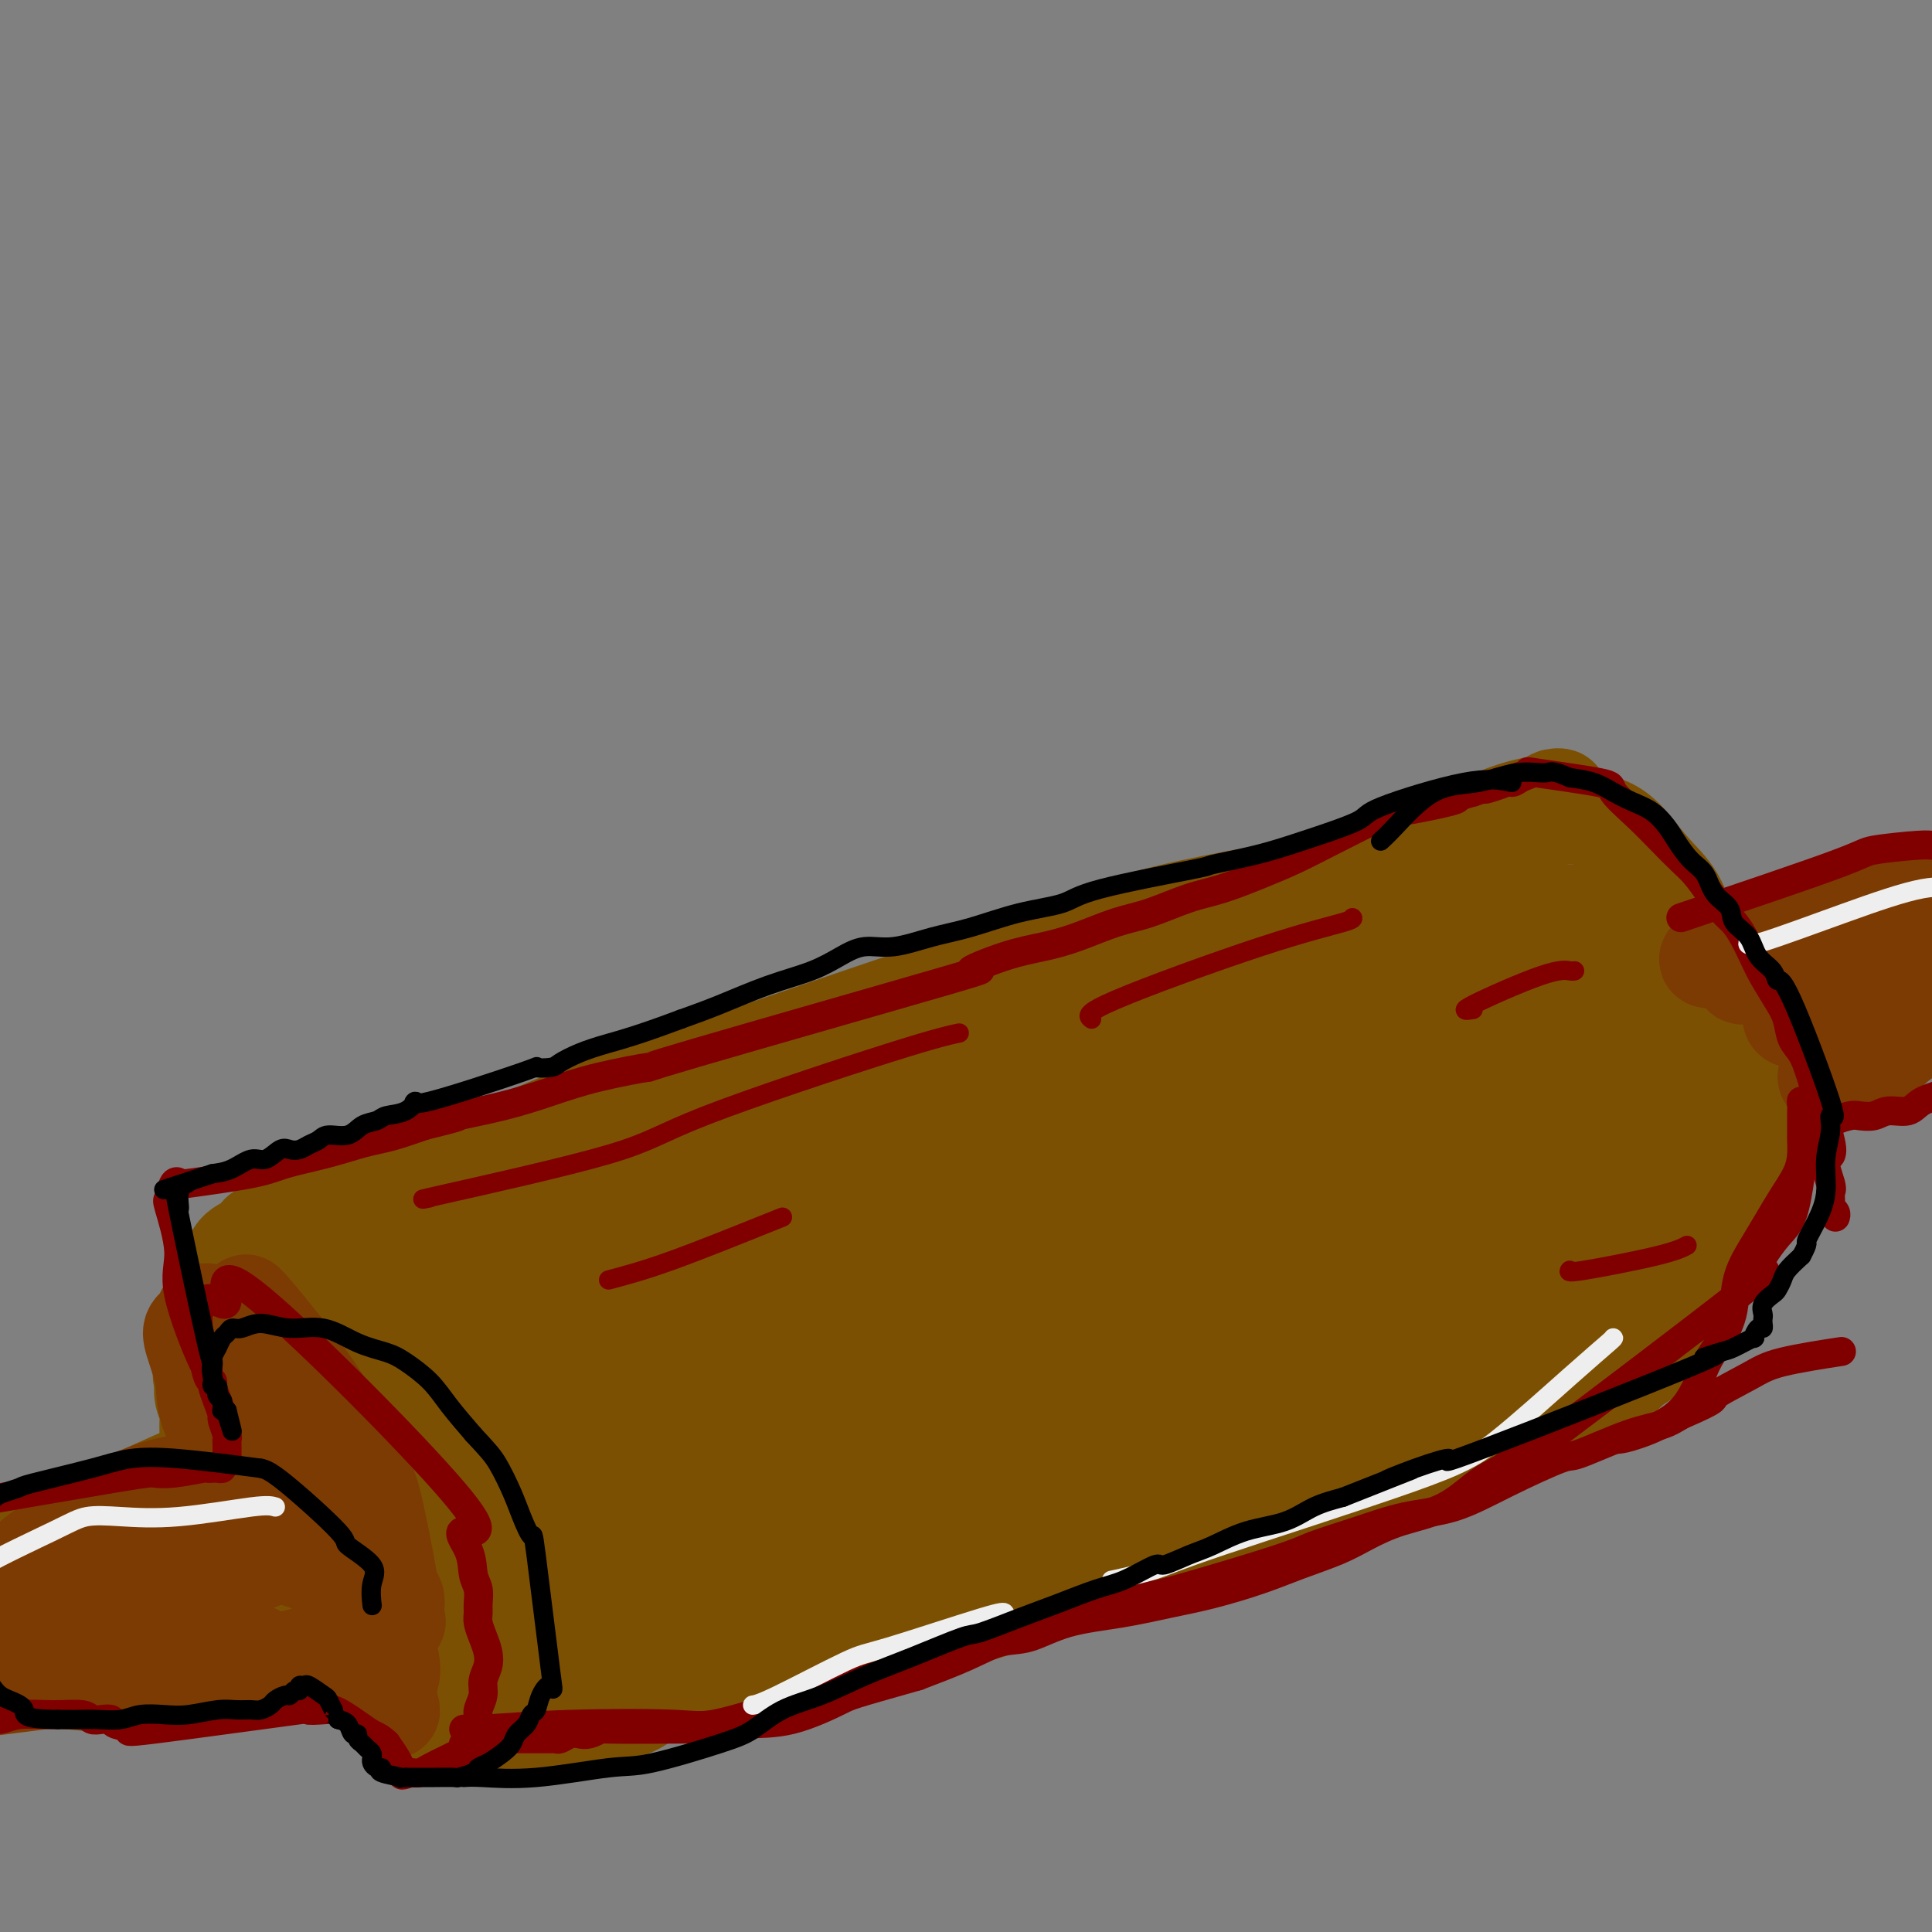 <svg viewBox='0 0 400 400' version='1.1' xmlns='http://www.w3.org/2000/svg' xmlns:xlink='http://www.w3.org/1999/xlink'><rect x="0" y="0" width="400" height="400" fill="#808080" stroke="none"/><g fill='none' stroke='#7C5002' stroke-width='20' stroke-linecap='round' stroke-linejoin='round'><path d='M72,246c-0.340,0.061 -0.680,0.122 5,-1c5.680,-1.122 17.380,-3.426 29,-7c11.620,-3.574 23.160,-8.419 33,-12c9.840,-3.581 17.979,-5.899 25,-8c7.021,-2.101 12.925,-3.986 18,-6c5.075,-2.014 9.321,-4.156 14,-6c4.679,-1.844 9.790,-3.389 15,-5c5.210,-1.611 10.519,-3.288 16,-5c5.481,-1.712 11.135,-3.460 16,-5c4.865,-1.540 8.943,-2.874 13,-4c4.057,-1.126 8.095,-2.045 12,-3c3.905,-0.955 7.677,-1.945 11,-3c3.323,-1.055 6.196,-2.173 9,-3c2.804,-0.827 5.537,-1.363 7,-2c1.463,-0.637 1.656,-1.375 3,-2c1.344,-0.625 3.841,-1.138 6,-2c2.159,-0.862 3.981,-2.073 6,-3c2.019,-0.927 4.236,-1.569 6,-2c1.764,-0.431 3.074,-0.651 4,-1c0.926,-0.349 1.469,-0.825 2,-1c0.531,-0.175 1.049,-0.047 1,0c-0.049,0.047 -0.667,0.013 -1,0c-0.333,-0.013 -0.381,-0.004 -2,1c-1.619,1.004 -4.810,3.002 -8,5'/><path d='M312,171c-7.856,3.045 -21.995,7.659 -30,10c-8.005,2.341 -9.875,2.410 -14,3c-4.125,0.590 -10.506,1.703 -17,3c-6.494,1.297 -13.102,2.778 -20,5c-6.898,2.222 -14.087,5.183 -19,7c-4.913,1.817 -7.550,2.488 -21,7c-13.450,4.512 -37.713,12.863 -50,17c-12.287,4.137 -12.596,4.060 -15,5c-2.404,0.940 -6.901,2.896 -12,5c-5.099,2.104 -10.798,4.358 -16,7c-5.202,2.642 -9.906,5.674 -14,8c-4.094,2.326 -7.577,3.945 -11,5c-3.423,1.055 -6.786,1.545 -9,2c-2.214,0.455 -3.280,0.875 -4,1c-0.720,0.125 -1.094,-0.046 -2,0c-0.906,0.046 -2.345,0.307 -3,1c-0.655,0.693 -0.527,1.816 0,3c0.527,1.184 1.453,2.428 2,4c0.547,1.572 0.714,3.473 1,5c0.286,1.527 0.693,2.680 1,4c0.307,1.320 0.516,2.806 1,4c0.484,1.194 1.242,2.097 2,3'/><path d='M62,280c1.684,4.774 2.395,5.208 3,6c0.605,0.792 1.106,1.941 2,3c0.894,1.059 2.181,2.027 3,3c0.819,0.973 1.170,1.951 2,3c0.830,1.049 2.140,2.168 3,3c0.860,0.832 1.272,1.377 5,4c3.728,2.623 10.772,7.323 13,9c2.228,1.677 -0.361,0.331 1,1c1.361,0.669 6.672,3.354 10,5c3.328,1.646 4.675,2.254 7,3c2.325,0.746 5.630,1.629 7,2c1.370,0.371 0.804,0.229 3,1c2.196,0.771 7.154,2.456 10,3c2.846,0.544 3.581,-0.052 5,0c1.419,0.052 3.522,0.754 5,1c1.478,0.246 2.330,0.037 3,0c0.670,-0.037 1.158,0.097 2,0c0.842,-0.097 2.040,-0.425 3,-1c0.960,-0.575 1.683,-1.398 3,-2c1.317,-0.602 3.229,-0.984 4,-1c0.771,-0.016 0.403,0.336 1,0c0.597,-0.336 2.160,-1.358 3,-2c0.840,-0.642 0.957,-0.904 1,-1c0.043,-0.096 0.012,-0.028 0,0c-0.012,0.028 -0.006,0.014 0,0'/><path d='M161,320c0.171,0.378 -9.403,4.823 -15,7c-5.597,2.177 -7.217,2.085 -8,2c-0.783,-0.085 -0.729,-0.163 -4,0c-3.271,0.163 -9.865,0.565 -15,0c-5.135,-0.565 -8.809,-2.099 -10,-2c-1.191,0.099 0.103,1.832 -5,-1c-5.103,-2.832 -16.602,-10.227 -22,-14c-5.398,-3.773 -4.696,-3.924 -5,-5c-0.304,-1.076 -1.615,-3.077 -3,-5c-1.385,-1.923 -2.843,-3.768 -4,-5c-1.157,-1.232 -2.013,-1.851 -3,-4c-0.987,-2.149 -2.106,-5.826 -3,-8c-0.894,-2.174 -1.564,-2.844 -2,-4c-0.436,-1.156 -0.638,-2.798 -1,-4c-0.362,-1.202 -0.885,-1.964 -1,-3c-0.115,-1.036 0.180,-2.346 0,-4c-0.180,-1.654 -0.833,-3.652 -1,-5c-0.167,-1.348 0.151,-2.045 0,-3c-0.151,-0.955 -0.772,-2.169 -1,-3c-0.228,-0.831 -0.064,-1.278 0,-2c0.064,-0.722 0.027,-1.719 0,-2c-0.027,-0.281 -0.046,0.155 0,0c0.046,-0.155 0.156,-0.901 0,-1c-0.156,-0.099 -0.578,0.451 -1,1'/><path d='M57,255c-3.108,-3.621 -5.877,6.328 -7,11c-1.123,4.672 -0.601,4.067 -1,9c-0.399,4.933 -1.721,15.403 -2,20c-0.279,4.597 0.483,3.319 2,8c1.517,4.681 3.790,15.319 5,20c1.210,4.681 1.359,3.404 2,4c0.641,0.596 1.775,3.065 3,5c1.225,1.935 2.543,3.338 5,5c2.457,1.662 6.054,3.585 8,5c1.946,1.415 2.242,2.322 4,4c1.758,1.678 4.977,4.129 7,5c2.023,0.871 2.848,0.164 4,0c1.152,-0.164 2.630,0.216 4,0c1.370,-0.216 2.631,-1.027 4,-2c1.369,-0.973 2.844,-2.107 4,-3c1.156,-0.893 1.992,-1.546 3,-2c1.008,-0.454 2.187,-0.709 3,-1c0.813,-0.291 1.260,-0.616 2,-1c0.740,-0.384 1.773,-0.825 2,-1c0.227,-0.175 -0.354,-0.083 0,0c0.354,0.083 1.642,0.158 2,0c0.358,-0.158 -0.213,-0.547 0,-1c0.213,-0.453 1.211,-0.968 2,-1c0.789,-0.032 1.368,0.419 2,0c0.632,-0.419 1.316,-1.710 2,-3'/><path d='M117,336c5.034,-2.941 4.619,-2.793 5,-3c0.381,-0.207 1.557,-0.767 2,-1c0.443,-0.233 0.151,-0.138 0,0c-0.151,0.138 -0.161,0.320 0,0c0.161,-0.320 0.493,-1.142 -5,0c-5.493,1.142 -16.811,4.246 -23,5c-6.189,0.754 -7.248,-0.843 -9,-1c-1.752,-0.157 -4.196,1.126 -8,0c-3.804,-1.126 -8.970,-4.661 -12,-8c-3.030,-3.339 -3.926,-6.483 -5,-10c-1.074,-3.517 -2.326,-7.409 -3,-11c-0.674,-3.591 -0.770,-6.881 -1,-9c-0.230,-2.119 -0.596,-3.066 0,-1c0.596,2.066 2.152,7.144 4,12c1.848,4.856 3.986,9.490 5,12c1.014,2.510 0.904,2.896 2,5c1.096,2.104 3.399,5.926 5,8c1.601,2.074 2.501,2.401 3,3c0.499,0.599 0.596,1.469 1,2c0.404,0.531 1.115,0.723 2,1c0.885,0.277 1.942,0.638 3,1'/><path d='M83,341c2.404,2.337 1.416,0.679 1,0c-0.416,-0.679 -0.258,-0.379 0,0c0.258,0.379 0.617,0.836 1,1c0.383,0.164 0.789,0.035 1,0c0.211,-0.035 0.226,0.023 -1,-1c-1.226,-1.023 -3.693,-3.129 -6,-5c-2.307,-1.871 -4.453,-3.509 -6,-5c-1.547,-1.491 -2.494,-2.835 -4,-4c-1.506,-1.165 -3.570,-2.149 -5,-5c-1.430,-2.851 -2.225,-7.567 -3,-10c-0.775,-2.433 -1.528,-2.581 -2,-5c-0.472,-2.419 -0.662,-7.108 -1,-10c-0.338,-2.892 -0.823,-3.986 -1,-5c-0.177,-1.014 -0.048,-1.946 0,-3c0.048,-1.054 0.013,-2.228 0,-3c-0.013,-0.772 -0.003,-1.140 0,-2c0.003,-0.860 0.001,-2.212 0,-3c-0.001,-0.788 -0.000,-1.013 0,-2c0.000,-0.987 0.000,-2.738 0,-5c-0.000,-2.262 -0.000,-5.036 0,-7c0.000,-1.964 0.000,-3.118 0,-4c-0.000,-0.882 -0.000,-1.493 0,-2c0.000,-0.507 0.000,-0.909 0,-1c-0.000,-0.091 -0.000,0.129 0,0c0.000,-0.129 0.000,-0.608 0,-1c-0.000,-0.392 -0.000,-0.696 0,-1'/><path d='M57,258c0.130,-7.546 1.456,-1.912 2,0c0.544,1.912 0.305,0.101 1,-1c0.695,-1.101 2.322,-1.492 4,-2c1.678,-0.508 3.405,-1.133 6,-2c2.595,-0.867 6.057,-1.976 9,-3c2.943,-1.024 5.368,-1.961 8,-3c2.632,-1.039 5.472,-2.178 7,-3c1.528,-0.822 1.745,-1.326 6,-3c4.255,-1.674 12.550,-4.516 16,-6c3.450,-1.484 2.056,-1.608 3,-2c0.944,-0.392 4.226,-1.051 7,-2c2.774,-0.949 5.042,-2.186 8,-3c2.958,-0.814 6.608,-1.203 10,-2c3.392,-0.797 6.526,-2.002 10,-3c3.474,-0.998 7.287,-1.789 10,-3c2.713,-1.211 4.324,-2.841 7,-4c2.676,-1.159 6.417,-1.846 10,-3c3.583,-1.154 7.009,-2.775 10,-4c2.991,-1.225 5.547,-2.054 8,-3c2.453,-0.946 4.804,-2.011 7,-3c2.196,-0.989 4.239,-1.904 7,-3c2.761,-1.096 6.241,-2.373 9,-3c2.759,-0.627 4.796,-0.605 7,-1c2.204,-0.395 4.576,-1.209 7,-2c2.424,-0.791 4.901,-1.560 7,-2c2.099,-0.440 3.820,-0.551 6,-1c2.180,-0.449 4.818,-1.236 7,-2c2.182,-0.764 3.909,-1.504 6,-2c2.091,-0.496 4.545,-0.748 7,-1'/><path d='M269,186c10.636,-2.746 9.225,-2.610 10,-3c0.775,-0.390 3.735,-1.304 6,-2c2.265,-0.696 3.836,-1.173 6,-2c2.164,-0.827 4.920,-2.005 7,-3c2.080,-0.995 3.483,-1.807 5,-2c1.517,-0.193 3.149,0.232 4,0c0.851,-0.232 0.923,-1.120 3,-2c2.077,-0.880 6.160,-1.753 8,-2c1.840,-0.247 1.437,0.133 2,0c0.563,-0.133 2.093,-0.780 3,-1c0.907,-0.220 1.193,-0.014 2,0c0.807,0.014 2.136,-0.164 3,0c0.864,0.164 1.264,0.669 2,1c0.736,0.331 1.810,0.486 3,1c1.190,0.514 2.496,1.385 4,3c1.504,1.615 3.205,3.973 5,6c1.795,2.027 3.685,3.724 5,6c1.315,2.276 2.057,5.131 3,7c0.943,1.869 2.087,2.751 3,4c0.913,1.249 1.593,2.866 2,4c0.407,1.134 0.539,1.785 1,3c0.461,1.215 1.249,2.994 2,4c0.751,1.006 1.466,1.239 2,5c0.534,3.761 0.889,11.049 1,15c0.111,3.951 -0.022,4.564 0,5c0.022,0.436 0.198,0.694 0,2c-0.198,1.306 -0.771,3.659 -1,5c-0.229,1.341 -0.115,1.671 0,2'/><path d='M360,242c-0.351,6.631 -1.230,8.709 -2,10c-0.770,1.291 -1.432,1.793 -2,3c-0.568,1.207 -1.042,3.117 -2,5c-0.958,1.883 -2.401,3.740 -2,4c0.401,0.260 2.646,-1.077 -4,4c-6.646,5.077 -22.184,16.570 -30,22c-7.816,5.430 -7.910,4.799 -9,5c-1.090,0.201 -3.177,1.235 -6,2c-2.823,0.765 -6.383,1.262 -10,2c-3.617,0.738 -7.290,1.716 -11,3c-3.710,1.284 -7.458,2.873 -12,4c-4.542,1.127 -9.879,1.793 -14,3c-4.121,1.207 -7.027,2.956 -11,5c-3.973,2.044 -9.013,4.383 -14,6c-4.987,1.617 -9.920,2.514 -15,4c-5.080,1.486 -10.308,3.563 -15,5c-4.692,1.437 -8.850,2.234 -13,3c-4.150,0.766 -8.293,1.502 -12,2c-3.707,0.498 -6.979,0.756 -11,1c-4.021,0.244 -8.791,0.472 -13,1c-4.209,0.528 -7.855,1.357 -12,2c-4.145,0.643 -8.787,1.100 -13,2c-4.213,0.900 -7.995,2.241 -11,3c-3.005,0.759 -5.232,0.935 -7,1c-1.768,0.065 -3.077,0.019 -4,0c-0.923,-0.019 -1.462,-0.009 -2,0'/><path d='M103,344c-15.762,2.385 -6.168,0.847 -1,0c5.168,-0.847 5.910,-1.003 1,0c-4.910,1.003 -15.473,3.166 3,-3c18.473,-6.166 65.981,-20.661 92,-29c26.019,-8.339 30.548,-10.522 35,-12c4.452,-1.478 8.826,-2.250 13,-3c4.174,-0.750 8.148,-1.476 11,-2c2.852,-0.524 4.581,-0.844 6,-1c1.419,-0.156 2.527,-0.146 3,0c0.473,0.146 0.309,0.430 -1,1c-1.309,0.570 -3.765,1.428 -9,2c-5.235,0.572 -13.250,0.859 -21,2c-7.750,1.141 -15.237,3.138 -23,5c-7.763,1.862 -15.803,3.590 -23,5c-7.197,1.410 -13.550,2.504 -20,4c-6.450,1.496 -12.998,3.395 -20,5c-7.002,1.605 -14.459,2.917 -20,4c-5.541,1.083 -9.165,1.936 -13,3c-3.835,1.064 -7.882,2.338 -11,3c-3.118,0.662 -5.308,0.713 -7,1c-1.692,0.287 -2.887,0.809 -4,1c-1.113,0.191 -2.144,0.051 -3,0c-0.856,-0.051 -1.538,-0.014 -2,0c-0.462,0.014 -0.703,0.004 -1,0c-0.297,-0.004 -0.648,-0.002 -1,0'/><path d='M87,330c-28.139,5.752 -8.988,2.131 -3,1c5.988,-1.131 -1.187,0.229 -5,1c-3.813,0.771 -4.263,0.955 -5,1c-0.737,0.045 -1.759,-0.048 -3,0c-1.241,0.048 -2.700,0.237 -2,0c0.700,-0.237 3.560,-0.899 5,-1c1.440,-0.101 1.461,0.360 8,-2c6.539,-2.360 19.595,-7.541 29,-11c9.405,-3.459 15.159,-5.196 23,-8c7.841,-2.804 17.768,-6.674 27,-9c9.232,-2.326 17.770,-3.106 26,-5c8.230,-1.894 16.154,-4.900 24,-7c7.846,-2.100 15.616,-3.294 19,-4c3.384,-0.706 2.384,-0.923 6,-2c3.616,-1.077 11.848,-3.014 17,-4c5.152,-0.986 7.226,-1.022 9,-1c1.774,0.022 3.250,0.102 4,0c0.750,-0.102 0.776,-0.385 0,0c-0.776,0.385 -2.353,1.438 -1,1c1.353,-0.438 5.636,-2.367 -5,0c-10.636,2.367 -36.191,9.029 -48,12c-11.809,2.971 -9.870,2.251 -14,3c-4.130,0.749 -14.328,2.967 -27,5c-12.672,2.033 -27.818,3.882 -35,5c-7.182,1.118 -6.399,1.506 -9,2c-2.601,0.494 -8.585,1.095 -13,2c-4.415,0.905 -7.261,2.116 -10,3c-2.739,0.884 -5.369,1.442 -8,2'/><path d='M96,314c-27.260,5.803 -10.411,2.809 -5,2c5.411,-0.809 -0.615,0.565 -3,1c-2.385,0.435 -1.129,-0.069 -1,0c0.129,0.069 -0.870,0.711 1,0c1.870,-0.711 6.608,-2.775 6,-3c-0.608,-0.225 -6.562,1.390 23,-8c29.562,-9.390 94.641,-29.784 128,-39c33.359,-9.216 34.998,-7.255 38,-7c3.002,0.255 7.366,-1.197 10,-2c2.634,-0.803 3.536,-0.959 3,-1c-0.536,-0.041 -2.511,0.031 -8,1c-5.489,0.969 -14.493,2.836 -25,5c-10.507,2.164 -22.517,4.627 -35,7c-12.483,2.373 -25.438,4.656 -37,7c-11.562,2.344 -21.732,4.749 -31,7c-9.268,2.251 -17.635,4.348 -25,6c-7.365,1.652 -13.728,2.860 -19,4c-5.272,1.140 -9.452,2.211 -13,3c-3.548,0.789 -6.464,1.297 -9,2c-2.536,0.703 -4.691,1.603 -6,2c-1.309,0.397 -1.774,0.291 -1,0c0.774,-0.291 2.785,-0.769 4,-1c1.215,-0.231 1.635,-0.216 18,-5c16.365,-4.784 48.676,-14.367 69,-20c20.324,-5.633 28.662,-7.317 37,-9'/><path d='M215,266c29.784,-7.955 40.743,-10.344 50,-13c9.257,-2.656 16.812,-5.581 21,-7c4.188,-1.419 5.010,-1.332 4,-1c-1.010,0.332 -3.853,0.910 0,0c3.853,-0.910 14.400,-3.306 -17,4c-31.400,7.306 -104.747,24.315 -141,33c-36.253,8.685 -35.412,9.046 -38,10c-2.588,0.954 -8.606,2.502 -12,3c-3.394,0.498 -4.163,-0.052 -5,0c-0.837,0.052 -1.741,0.708 -2,1c-0.259,0.292 0.128,0.220 4,-1c3.872,-1.220 11.230,-3.589 17,-6c5.770,-2.411 9.951,-4.864 28,-11c18.049,-6.136 49.967,-15.955 69,-22c19.033,-6.045 25.182,-8.316 32,-11c6.818,-2.684 14.305,-5.782 19,-8c4.695,-2.218 6.598,-3.555 8,-4c1.402,-0.445 2.305,0.004 3,0c0.695,-0.004 1.184,-0.461 -1,0c-2.184,0.461 -7.041,1.839 -16,5c-8.959,3.161 -22.020,8.105 -36,12c-13.980,3.895 -28.879,6.741 -43,10c-14.121,3.259 -27.463,6.931 -40,10c-12.537,3.069 -24.268,5.534 -36,8'/><path d='M83,278c-23.008,5.301 -21.026,4.553 -23,5c-1.974,0.447 -7.902,2.090 -11,3c-3.098,0.910 -3.367,1.089 -4,1c-0.633,-0.089 -1.630,-0.445 0,-1c1.630,-0.555 5.887,-1.309 2,-1c-3.887,0.309 -15.917,1.679 17,-9c32.917,-10.679 110.782,-33.408 149,-44c38.218,-10.592 36.791,-9.045 39,-9c2.209,0.045 8.055,-1.410 11,-2c2.945,-0.590 2.989,-0.315 2,0c-0.989,0.315 -3.011,0.668 -10,2c-6.989,1.332 -18.945,3.642 -34,7c-15.055,3.358 -33.208,7.763 -42,10c-8.792,2.237 -8.222,2.306 -21,5c-12.778,2.694 -38.904,8.015 -54,11c-15.096,2.985 -19.162,3.635 -22,4c-2.838,0.365 -4.447,0.445 -8,1c-3.553,0.555 -9.048,1.586 -12,2c-2.952,0.414 -3.361,0.210 -2,0c1.361,-0.210 4.491,-0.425 7,-1c2.509,-0.575 4.397,-1.510 10,-3c5.603,-1.490 14.921,-3.535 31,-8c16.079,-4.465 38.918,-11.352 55,-16c16.082,-4.648 25.407,-7.059 36,-10c10.593,-2.941 22.455,-6.412 34,-10c11.545,-3.588 22.772,-7.294 34,-11'/><path d='M267,204c32.892,-9.511 12.623,-3.789 6,-2c-6.623,1.789 0.400,-0.356 3,-1c2.600,-0.644 0.778,0.211 -2,1c-2.778,0.789 -6.510,1.512 -14,4c-7.490,2.488 -18.738,6.742 -30,10c-11.262,3.258 -22.539,5.521 -33,8c-10.461,2.479 -20.105,5.174 -28,7c-7.895,1.826 -14.039,2.784 -20,4c-5.961,1.216 -11.737,2.691 -13,3c-1.263,0.309 1.989,-0.546 3,-1c1.011,-0.454 -0.218,-0.506 5,-2c5.218,-1.494 16.885,-4.429 26,-7c9.115,-2.571 15.680,-4.779 23,-7c7.320,-2.221 15.396,-4.457 24,-7c8.604,-2.543 17.735,-5.393 26,-8c8.265,-2.607 15.663,-4.972 22,-7c6.337,-2.028 11.611,-3.720 16,-5c4.389,-1.280 7.892,-2.147 10,-3c2.108,-0.853 2.823,-1.693 4,-2c1.177,-0.307 2.818,-0.082 4,0c1.182,0.082 1.906,0.022 3,0c1.094,-0.022 2.557,-0.006 4,0c1.443,0.006 2.867,0.002 5,0c2.133,-0.002 4.974,-0.000 8,0c3.026,0.000 6.238,0.000 9,0c2.762,-0.000 5.075,-0.000 7,0c1.925,0.000 3.463,0.000 5,0'/><path d='M340,189c7.657,0.212 4.300,0.741 3,1c-1.300,0.259 -0.544,0.247 0,1c0.544,0.753 0.874,2.273 1,5c0.126,2.727 0.047,6.663 -1,11c-1.047,4.337 -3.063,9.074 -4,13c-0.937,3.926 -0.797,7.042 -3,12c-2.203,4.958 -6.750,11.759 -10,16c-3.250,4.241 -5.202,5.921 -8,7c-2.798,1.079 -6.442,1.557 -10,2c-3.558,0.443 -7.031,0.850 -10,1c-2.969,0.150 -5.434,0.042 -7,0c-1.566,-0.042 -2.231,-0.018 -3,0c-0.769,0.018 -1.641,0.031 -2,-1c-0.359,-1.031 -0.206,-3.105 2,-6c2.206,-2.895 6.466,-6.611 10,-10c3.534,-3.389 6.343,-6.451 9,-9c2.657,-2.549 5.162,-4.586 7,-6c1.838,-1.414 3.010,-2.205 4,-3c0.990,-0.795 1.797,-1.595 2,-2c0.203,-0.405 -0.197,-0.415 0,-1c0.197,-0.585 0.992,-1.747 1,-4c0.008,-2.253 -0.770,-5.599 -1,-9c-0.230,-3.401 0.087,-6.856 0,-9c-0.087,-2.144 -0.580,-2.977 -1,-4c-0.420,-1.023 -0.767,-2.237 -1,-3c-0.233,-0.763 -0.352,-1.075 -2,-1c-1.648,0.075 -4.824,0.538 -8,1'/><path d='M308,191c-7.346,2.162 -20.710,7.567 -28,11c-7.290,3.433 -8.507,4.893 -11,7c-2.493,2.107 -6.262,4.862 -9,8c-2.738,3.138 -4.446,6.659 -5,9c-0.554,2.341 0.046,3.502 -3,6c-3.046,2.498 -9.737,6.331 -1,3c8.737,-3.331 32.902,-13.828 43,-19c10.098,-5.172 6.130,-5.018 5,-5c-1.130,0.018 0.578,-0.100 1,0c0.422,0.100 -0.441,0.418 -4,2c-3.559,1.582 -9.814,4.427 -13,6c-3.186,1.573 -3.302,1.874 -5,3c-1.698,1.126 -4.977,3.077 -9,6c-4.023,2.923 -8.791,6.818 -11,9c-2.209,2.182 -1.861,2.651 -2,3c-0.139,0.349 -0.766,0.577 1,0c1.766,-0.577 5.923,-1.958 9,-3c3.077,-1.042 5.072,-1.743 9,-4c3.928,-2.257 9.788,-6.069 16,-10c6.212,-3.931 12.775,-7.980 16,-10c3.225,-2.020 3.113,-2.010 3,-2'/><path d='M310,211c7.384,-4.542 3.845,-2.896 2,-2c-1.845,0.896 -1.996,1.040 -2,1c-0.004,-0.040 0.139,-0.266 -3,1c-3.139,1.266 -9.560,4.025 -16,7c-6.440,2.975 -12.898,6.165 -18,9c-5.102,2.835 -8.849,5.314 -13,8c-4.151,2.686 -8.708,5.577 -10,8c-1.292,2.423 0.681,4.377 6,4c5.319,-0.377 13.983,-3.086 22,-6c8.017,-2.914 15.386,-6.033 22,-9c6.614,-2.967 12.472,-5.783 17,-8c4.528,-2.217 7.726,-3.835 10,-5c2.274,-1.165 3.622,-1.877 4,-2c0.378,-0.123 -0.216,0.343 -1,1c-0.784,0.657 -1.760,1.505 -6,5c-4.240,3.495 -11.744,9.637 -21,17c-9.256,7.363 -20.264,15.949 -30,23c-9.736,7.051 -18.199,12.569 -25,17c-6.801,4.431 -11.939,7.774 -16,10c-4.061,2.226 -7.043,3.333 -9,4c-1.957,0.667 -2.887,0.894 -3,1c-0.113,0.106 0.591,0.091 1,0c0.409,-0.091 0.521,-0.259 13,-4c12.479,-3.741 37.324,-11.054 51,-15c13.676,-3.946 16.182,-4.524 20,-6c3.818,-1.476 8.948,-3.850 12,-5c3.052,-1.150 4.026,-1.075 5,-1'/><path d='M322,264c16.415,-4.893 6.454,-1.625 2,0c-4.454,1.625 -3.400,1.607 -2,1c1.400,-0.607 3.147,-1.804 -9,5c-12.147,6.804 -38.188,21.610 -48,27c-9.812,5.390 -3.393,1.363 -1,0c2.393,-1.363 0.762,-0.063 3,0c2.238,0.063 8.345,-1.110 15,-3c6.655,-1.890 13.857,-4.498 21,-7c7.143,-2.502 14.228,-4.898 20,-7c5.772,-2.102 10.230,-3.910 14,-6c3.770,-2.090 6.852,-4.460 9,-6c2.148,-1.540 3.363,-2.248 4,-3c0.637,-0.752 0.695,-1.546 1,-2c0.305,-0.454 0.856,-0.568 1,-1c0.144,-0.432 -0.120,-1.182 0,-2c0.120,-0.818 0.624,-1.703 1,-4c0.376,-2.297 0.623,-6.004 1,-9c0.377,-2.996 0.883,-5.279 1,-7c0.117,-1.721 -0.157,-2.878 0,-4c0.157,-1.122 0.743,-2.208 1,-3c0.257,-0.792 0.185,-1.290 0,-2c-0.185,-0.710 -0.481,-1.631 -1,-3c-0.519,-1.369 -1.259,-3.184 -2,-5'/><path d='M353,223c-1.310,-2.715 -3.086,-4.502 -4,-5c-0.914,-0.498 -0.965,0.292 -1,0c-0.035,-0.292 -0.053,-1.667 0,-2c0.053,-0.333 0.178,0.377 0,0c-0.178,-0.377 -0.658,-1.842 -1,-3c-0.342,-1.158 -0.546,-2.009 -1,-4c-0.454,-1.991 -1.158,-5.122 -3,-5c-1.842,0.122 -4.821,3.496 -8,6c-3.179,2.504 -6.558,4.136 -9,6c-2.442,1.864 -3.945,3.958 -6,7c-2.055,3.042 -4.661,7.032 -7,12c-2.339,4.968 -4.413,10.915 -6,16c-1.587,5.085 -2.689,9.307 -3,13c-0.311,3.693 0.169,6.856 0,9c-0.169,2.144 -0.987,3.267 -1,4c-0.013,0.733 0.779,1.074 2,1c1.221,-0.074 2.871,-0.563 5,-2c2.129,-1.437 4.738,-3.820 10,-8c5.262,-4.180 13.178,-10.155 17,-13c3.822,-2.845 3.552,-2.561 4,-3c0.448,-0.439 1.615,-1.602 2,-2c0.385,-0.398 -0.012,-0.030 0,0c0.012,0.030 0.432,-0.277 1,-2c0.568,-1.723 1.284,-4.861 2,-8'/><path d='M346,240c1.225,-5.146 1.788,-12.013 2,-15c0.212,-2.987 0.075,-2.096 0,-2c-0.075,0.096 -0.086,-0.604 0,-1c0.086,-0.396 0.270,-0.487 0,-1c-0.270,-0.513 -0.992,-1.447 0,-1c0.992,0.447 3.698,2.277 0,-1c-3.698,-3.277 -13.802,-11.660 -18,-15c-4.198,-3.340 -2.491,-1.638 -2,-1c0.491,0.638 -0.233,0.210 -1,0c-0.767,-0.210 -1.578,-0.203 -2,0c-0.422,0.203 -0.457,0.602 -2,2c-1.543,1.398 -4.594,3.796 -7,6c-2.406,2.204 -4.168,4.215 -6,7c-1.832,2.785 -3.734,6.345 -5,9c-1.266,2.655 -1.895,4.407 -2,6c-0.105,1.593 0.313,3.029 1,4c0.687,0.971 1.641,1.477 4,1c2.359,-0.477 6.123,-1.938 10,-4c3.877,-2.062 7.867,-4.724 12,-8c4.133,-3.276 8.410,-7.166 11,-10c2.590,-2.834 3.492,-4.612 4,-6c0.508,-1.388 0.622,-2.385 1,-3c0.378,-0.615 1.018,-0.847 1,-1c-0.018,-0.153 -0.696,-0.227 -2,0c-1.304,0.227 -3.236,0.753 -7,2c-3.764,1.247 -9.361,3.213 -14,5c-4.639,1.787 -8.319,3.393 -12,5'/><path d='M312,218c-7.181,2.273 -8.134,2.455 -10,3c-1.866,0.545 -4.647,1.451 -7,2c-2.353,0.549 -4.280,0.740 -6,1c-1.720,0.260 -3.233,0.591 -4,1c-0.767,0.409 -0.788,0.898 -2,1c-1.212,0.102 -3.614,-0.183 -4,0c-0.386,0.183 1.243,0.834 -4,0c-5.243,-0.834 -17.359,-3.153 -24,-4c-6.641,-0.847 -7.807,-0.223 -10,0c-2.193,0.223 -5.415,0.046 -8,0c-2.585,-0.046 -4.534,0.039 -7,0c-2.466,-0.039 -5.448,-0.203 -8,0c-2.552,0.203 -4.674,0.771 -7,1c-2.326,0.229 -4.857,0.118 -7,0c-2.143,-0.118 -3.900,-0.242 -6,0c-2.100,0.242 -4.544,0.850 -7,1c-2.456,0.150 -4.924,-0.156 -7,0c-2.076,0.156 -3.760,0.776 -6,1c-2.240,0.224 -5.036,0.052 -7,0c-1.964,-0.052 -3.098,0.015 -4,0c-0.902,-0.015 -1.574,-0.113 -3,0c-1.426,0.113 -3.606,0.436 -6,1c-2.394,0.564 -5.003,1.368 -8,2c-2.997,0.632 -6.384,1.093 -9,2c-2.616,0.907 -4.462,2.259 -6,3c-1.538,0.741 -2.769,0.870 -4,1'/><path d='M131,234c-7.059,2.042 -8.205,2.646 -10,3c-1.795,0.354 -4.238,0.459 -7,1c-2.762,0.541 -5.842,1.518 -8,2c-2.158,0.482 -3.394,0.469 -5,1c-1.606,0.531 -3.582,1.608 -4,2c-0.418,0.392 0.722,0.100 -5,1c-5.722,0.900 -18.306,2.991 -24,4c-5.694,1.009 -4.499,0.934 -4,1c0.499,0.066 0.300,0.273 -1,1c-1.300,0.727 -3.703,1.975 -5,3c-1.297,1.025 -1.488,1.827 -2,2c-0.512,0.173 -1.346,-0.284 -2,0c-0.654,0.284 -1.130,1.309 -2,2c-0.870,0.691 -2.136,1.048 -3,2c-0.864,0.952 -1.328,2.501 -2,4c-0.672,1.499 -1.553,2.949 -2,4c-0.447,1.051 -0.461,1.702 -1,3c-0.539,1.298 -1.605,3.242 -2,5c-0.395,1.758 -0.121,3.331 0,5c0.121,1.669 0.087,3.435 0,5c-0.087,1.565 -0.228,2.928 0,4c0.228,1.072 0.824,1.854 1,3c0.176,1.146 -0.068,2.655 0,4c0.068,1.345 0.448,2.527 1,4c0.552,1.473 1.276,3.236 2,5'/><path d='M46,305c1.193,5.946 2.176,5.811 3,7c0.824,1.189 1.489,3.701 2,5c0.511,1.299 0.867,1.385 1,2c0.133,0.615 0.043,1.760 1,4c0.957,2.240 2.961,5.576 3,6c0.039,0.424 -1.885,-2.066 1,1c2.885,3.066 10.581,11.686 15,16c4.419,4.314 5.560,4.323 7,5c1.440,0.677 3.178,2.024 5,3c1.822,0.976 3.726,1.582 5,2c1.274,0.418 1.916,0.648 3,1c1.084,0.352 2.610,0.825 4,1c1.390,0.175 2.645,0.052 3,0c0.355,-0.052 -0.190,-0.033 2,0c2.190,0.033 7.115,0.082 10,0c2.885,-0.082 3.729,-0.293 7,-1c3.271,-0.707 8.968,-1.909 12,-3c3.032,-1.091 3.398,-2.071 5,-3c1.602,-0.929 4.440,-1.807 6,-2c1.560,-0.193 1.844,0.299 3,0c1.156,-0.299 3.186,-1.389 5,-2c1.814,-0.611 3.411,-0.741 5,-1c1.589,-0.259 3.168,-0.645 5,-1c1.832,-0.355 3.916,-0.677 6,-1'/><path d='M165,344c9.123,-2.613 8.432,-2.645 10,-3c1.568,-0.355 5.396,-1.034 9,-2c3.604,-0.966 6.983,-2.221 10,-3c3.017,-0.779 5.673,-1.082 9,-2c3.327,-0.918 7.326,-2.451 9,-3c1.674,-0.549 1.023,-0.115 10,-3c8.977,-2.885 27.584,-9.091 36,-12c8.416,-2.909 6.643,-2.521 8,-3c1.357,-0.479 5.843,-1.823 9,-3c3.157,-1.177 4.985,-2.186 7,-3c2.015,-0.814 4.216,-1.433 6,-2c1.784,-0.567 3.150,-1.083 7,-2c3.850,-0.917 10.186,-2.234 13,-3c2.814,-0.766 2.108,-0.979 2,-1c-0.108,-0.021 0.382,0.151 1,0c0.618,-0.151 1.365,-0.625 2,-1c0.635,-0.375 1.157,-0.650 2,-1c0.843,-0.350 2.006,-0.775 3,-1c0.994,-0.225 1.818,-0.249 3,-1c1.182,-0.751 2.721,-2.228 4,-3c1.279,-0.772 2.296,-0.840 3,-1c0.704,-0.160 1.095,-0.413 2,-1c0.905,-0.587 2.325,-1.508 3,-2c0.675,-0.492 0.605,-0.556 1,-1c0.395,-0.444 1.256,-1.270 2,-2c0.744,-0.730 1.372,-1.365 2,-2'/><path d='M338,283c4.515,-2.770 2.301,-1.696 2,-2c-0.301,-0.304 1.311,-1.986 2,-3c0.689,-1.014 0.454,-1.361 1,-2c0.546,-0.639 1.873,-1.569 2,-1c0.127,0.569 -0.948,2.638 0,-1c0.948,-3.638 3.917,-12.983 5,-17c1.083,-4.017 0.279,-2.705 0,-2c-0.279,0.705 -0.032,0.804 0,0c0.032,-0.804 -0.149,-2.512 0,-4c0.149,-1.488 0.628,-2.757 1,-5c0.372,-2.243 0.637,-5.461 1,-8c0.363,-2.539 0.826,-4.399 1,-6c0.174,-1.601 0.061,-2.942 0,-4c-0.061,-1.058 -0.069,-1.831 0,-3c0.069,-1.169 0.215,-2.733 0,-4c-0.215,-1.267 -0.789,-2.238 -1,-3c-0.211,-0.762 -0.057,-1.316 0,-2c0.057,-0.684 0.018,-1.498 0,-2c-0.018,-0.502 -0.015,-0.692 0,-1c0.015,-0.308 0.043,-0.735 0,-1c-0.043,-0.265 -0.155,-0.366 0,-1c0.155,-0.634 0.578,-1.799 1,-3c0.422,-1.201 0.844,-2.439 2,-4c1.156,-1.561 3.044,-3.446 5,-5c1.956,-1.554 3.978,-2.777 6,-4'/><path d='M366,195c2.555,-2.841 1.941,-1.945 3,-2c1.059,-0.055 3.789,-1.062 6,-2c2.211,-0.938 3.902,-1.806 5,-2c1.098,-0.194 1.602,0.287 3,0c1.398,-0.287 3.691,-1.341 5,-2c1.309,-0.659 1.633,-0.921 5,-1c3.367,-0.079 9.775,0.025 12,0c2.225,-0.025 0.266,-0.181 0,0c-0.266,0.181 1.162,0.697 2,1c0.838,0.303 1.087,0.391 2,2c0.913,1.609 2.492,4.739 3,6c0.508,1.261 -0.055,0.655 0,1c0.055,0.345 0.726,1.643 1,2c0.274,0.357 0.149,-0.225 0,0c-0.149,0.225 -0.323,1.257 -1,2c-0.677,0.743 -1.856,1.197 -3,2c-1.144,0.803 -2.251,1.955 -4,3c-1.749,1.045 -4.138,1.984 -6,3c-1.862,1.016 -3.197,2.108 -5,3c-1.803,0.892 -4.074,1.584 -6,2c-1.926,0.416 -3.508,0.555 -5,1c-1.492,0.445 -2.896,1.194 -5,2c-2.104,0.806 -4.909,1.669 -7,2c-2.091,0.331 -3.468,0.130 -5,0c-1.532,-0.130 -3.220,-0.189 -5,0c-1.780,0.189 -3.651,0.625 -5,1c-1.349,0.375 -2.174,0.687 -3,1'/><path d='M353,220c-7.224,1.636 -4.784,1.227 -5,1c-0.216,-0.227 -3.087,-0.270 -5,0c-1.913,0.270 -2.867,0.853 -3,1c-0.133,0.147 0.554,-0.142 -2,1c-2.554,1.142 -8.349,3.716 0,0c8.349,-3.716 30.842,-13.721 42,-19c11.158,-5.279 10.980,-5.831 13,-7c2.020,-1.169 6.239,-2.954 9,-4c2.761,-1.046 4.065,-1.352 5,-2c0.935,-0.648 1.502,-1.639 2,-2c0.498,-0.361 0.928,-0.092 1,0c0.072,0.092 -0.216,0.007 -1,0c-0.784,-0.007 -2.066,0.063 -4,0c-1.934,-0.063 -4.521,-0.260 -7,0c-2.479,0.260 -4.851,0.976 -8,2c-3.149,1.024 -7.073,2.354 -11,4c-3.927,1.646 -7.855,3.606 -11,5c-3.145,1.394 -5.508,2.221 -7,3c-1.492,0.779 -2.113,1.510 -3,2c-0.887,0.490 -2.039,0.739 -2,1c0.039,0.261 1.268,0.534 5,0c3.732,-0.534 9.966,-1.875 16,-3c6.034,-1.125 11.867,-2.036 16,-3c4.133,-0.964 6.567,-1.982 9,-3'/><path d='M402,197c8.007,-1.404 6.024,-0.915 6,-1c-0.024,-0.085 1.911,-0.744 3,-1c1.089,-0.256 1.332,-0.109 -1,1c-2.332,1.109 -7.237,3.182 -11,5c-3.763,1.818 -6.382,3.382 -9,5c-2.618,1.618 -5.235,3.289 -7,4c-1.765,0.711 -2.678,0.462 -4,1c-1.322,0.538 -3.053,1.864 0,0c3.053,-1.864 10.890,-6.919 16,-10c5.110,-3.081 7.494,-4.187 11,-6c3.506,-1.813 8.136,-4.333 11,-6c2.864,-1.667 3.963,-2.480 5,-3c1.037,-0.520 2.014,-0.747 3,-1c0.986,-0.253 1.982,-0.534 0,0c-1.982,0.534 -6.943,1.882 -12,3c-5.057,1.118 -10.210,2.007 -14,3c-3.790,0.993 -6.216,2.091 -9,3c-2.784,0.909 -5.926,1.627 -9,3c-3.074,1.373 -6.082,3.399 -8,4c-1.918,0.601 -2.747,-0.223 -4,0c-1.253,0.223 -2.929,1.492 -4,2c-1.071,0.508 -1.535,0.254 -2,0'/><path d='M363,203c-9.572,2.837 -2.502,0.930 0,0c2.502,-0.930 0.436,-0.883 2,-2c1.564,-1.117 6.759,-3.399 10,-5c3.241,-1.601 4.529,-2.522 13,-5c8.471,-2.478 24.127,-6.513 32,-8c7.873,-1.487 7.964,-0.425 8,0c0.036,0.425 0.018,0.212 0,0'/><path d='M62,296c0.159,-0.349 0.317,-0.698 -4,1c-4.317,1.698 -13.110,5.442 -19,8c-5.890,2.558 -8.876,3.931 -11,5c-2.124,1.069 -3.385,1.835 -4,2c-0.615,0.165 -0.583,-0.270 -1,0c-0.417,0.270 -1.281,1.246 -2,2c-0.719,0.754 -1.292,1.287 -2,2c-0.708,0.713 -1.552,1.606 -2,2c-0.448,0.394 -0.499,0.290 -1,1c-0.501,0.710 -1.451,2.235 -2,3c-0.549,0.765 -0.697,0.771 -1,1c-0.303,0.229 -0.763,0.681 -1,1c-0.237,0.319 -0.252,0.506 0,1c0.252,0.494 0.771,1.294 1,2c0.229,0.706 0.167,1.318 1,2c0.833,0.682 2.560,1.434 5,2c2.440,0.566 5.591,0.947 10,1c4.409,0.053 10.074,-0.221 15,-1c4.926,-0.779 9.111,-2.061 13,-4c3.889,-1.939 7.480,-4.533 12,-7c4.520,-2.467 9.968,-4.808 14,-7c4.032,-2.192 6.648,-4.237 9,-6c2.352,-1.763 4.441,-3.244 6,-4c1.559,-0.756 2.588,-0.787 3,-1c0.412,-0.213 0.206,-0.606 0,-1'/><path d='M101,301c6.488,-3.773 0.708,-0.206 -1,1c-1.708,1.206 0.656,0.051 -3,0c-3.656,-0.051 -13.331,1.001 -19,2c-5.669,0.999 -7.331,1.946 -7,2c0.331,0.054 2.656,-0.784 -8,1c-10.656,1.784 -34.294,6.190 -46,9c-11.706,2.810 -11.480,4.024 -13,5c-1.520,0.976 -4.785,1.715 -7,3c-2.215,1.285 -3.378,3.118 -4,4c-0.622,0.882 -0.702,0.814 -1,1c-0.298,0.186 -0.815,0.627 -1,1c-0.185,0.373 -0.038,0.677 0,1c0.038,0.323 -0.034,0.664 0,1c0.034,0.336 0.174,0.667 5,0c4.826,-0.667 14.338,-2.334 26,-6c11.662,-3.666 25.475,-9.333 32,-12c6.525,-2.667 5.763,-2.333 5,-2'/><path d='M59,312c7.330,-2.865 7.157,-3.029 7,-3c-0.157,0.029 -0.296,0.250 0,0c0.296,-0.250 1.026,-0.971 0,0c-1.026,0.971 -3.808,3.636 -8,6c-4.192,2.364 -9.795,4.428 -16,7c-6.205,2.572 -13.012,5.652 -23,10c-9.988,4.348 -23.159,9.965 -28,12c-4.841,2.035 -1.353,0.490 0,0c1.353,-0.490 0.572,0.075 3,-1c2.428,-1.075 8.064,-3.791 15,-6c6.936,-2.209 15.171,-3.913 22,-6c6.829,-2.087 12.253,-4.558 19,-7c6.747,-2.442 14.817,-4.856 19,-6c4.183,-1.144 4.480,-1.016 5,-1c0.520,0.016 1.263,-0.078 0,1c-1.263,1.078 -4.532,3.327 -10,6c-5.468,2.673 -13.136,5.768 -20,8c-6.864,2.232 -12.925,3.601 -19,5c-6.075,1.399 -12.164,2.828 -16,4c-3.836,1.172 -5.418,2.086 -7,3'/><path d='M2,344c-8.390,2.521 -8.366,2.822 -8,3c0.366,0.178 1.073,0.231 -1,1c-2.073,0.769 -6.927,2.253 -1,0c5.927,-2.253 22.635,-8.243 32,-11c9.365,-2.757 11.386,-2.280 15,-3c3.614,-0.720 8.823,-2.638 13,-4c4.177,-1.362 7.324,-2.169 10,-3c2.676,-0.831 4.880,-1.687 6,-2c1.120,-0.313 1.156,-0.084 1,0c-0.156,0.084 -0.504,0.023 0,0c0.504,-0.023 1.858,-0.006 2,0c0.142,0.006 -0.929,0.003 -2,0'/><path d='M69,325c7.254,-2.587 -12.112,1.945 -22,4c-9.888,2.055 -10.298,1.633 -16,3c-5.702,1.367 -16.696,4.522 -22,6c-5.304,1.478 -4.917,1.279 -5,1c-0.083,-0.279 -0.636,-0.638 -3,0c-2.364,0.638 -6.540,2.272 -2,0c4.540,-2.272 17.795,-8.450 23,-11c5.205,-2.550 2.358,-1.472 2,-1c-0.358,0.472 1.771,0.336 3,0c1.229,-0.336 1.556,-0.874 2,-1c0.444,-0.126 1.004,0.158 2,0c0.996,-0.158 2.427,-0.760 3,-1c0.573,-0.240 0.286,-0.120 0,0'/></g>
<g fill='none' stroke='#7C3B02' stroke-width='20' stroke-linecap='round' stroke-linejoin='round'><path d='M51,270c-0.187,-0.401 -0.374,-0.801 2,2c2.374,2.801 7.308,8.804 11,14c3.692,5.196 6.141,9.584 8,13c1.859,3.416 3.129,5.860 4,8c0.871,2.140 1.344,3.977 2,7c0.656,3.023 1.496,7.231 2,10c0.504,2.769 0.671,4.100 1,5c0.329,0.900 0.819,1.368 1,2c0.181,0.632 0.051,1.427 0,2c-0.051,0.573 -0.024,0.925 0,1c0.024,0.075 0.045,-0.127 0,0c-0.045,0.127 -0.156,0.584 0,1c0.156,0.416 0.578,0.792 0,1c-0.578,0.208 -2.156,0.248 -3,0c-0.844,-0.248 -0.956,-0.785 -2,-2c-1.044,-1.215 -3.022,-3.107 -5,-5'/><path d='M72,329c-2.917,-2.461 -5.211,-5.114 -7,-8c-1.789,-2.886 -3.073,-6.007 -4,-9c-0.927,-2.993 -1.496,-5.859 -2,-9c-0.504,-3.141 -0.942,-6.559 -2,-10c-1.058,-3.441 -2.735,-6.906 -3,-9c-0.265,-2.094 0.883,-2.818 -1,-5c-1.883,-2.182 -6.799,-5.821 -9,-7c-2.201,-1.179 -1.689,0.104 -2,1c-0.311,0.896 -1.445,1.407 -2,2c-0.555,0.593 -0.531,1.269 0,3c0.531,1.731 1.570,4.516 2,7c0.430,2.484 0.251,4.666 1,7c0.749,2.334 2.427,4.818 4,7c1.573,2.182 3.042,4.061 5,6c1.958,1.939 4.404,3.940 6,6c1.596,2.060 2.344,4.181 4,6c1.656,1.819 4.222,3.336 6,5c1.778,1.664 2.767,3.474 4,5c1.233,1.526 2.710,2.769 4,4c1.290,1.231 2.395,2.451 3,4c0.605,1.549 0.712,3.426 1,5c0.288,1.574 0.758,2.845 1,4c0.242,1.155 0.258,2.196 0,3c-0.258,0.804 -0.788,1.373 -1,2c-0.212,0.627 -0.106,1.314 0,2'/><path d='M80,351c-0.016,2.007 -0.557,-0.976 0,0c0.557,0.976 2.213,5.912 0,1c-2.213,-4.912 -8.294,-19.672 -11,-26c-2.706,-6.328 -2.038,-4.225 -2,-4c0.038,0.225 -0.555,-1.430 -1,-3c-0.445,-1.570 -0.742,-3.056 -2,-5c-1.258,-1.944 -3.476,-4.346 -5,-7c-1.524,-2.654 -2.355,-5.559 -3,-7c-0.645,-1.441 -1.105,-1.416 -2,-3c-0.895,-1.584 -2.226,-4.775 -4,-8c-1.774,-3.225 -3.991,-6.483 -5,-8c-1.009,-1.517 -0.810,-1.293 -1,-1c-0.190,0.293 -0.769,0.655 0,2c0.769,1.345 2.884,3.672 5,6'/><path d='M49,288c1.991,3.142 4.968,7.499 7,11c2.032,3.501 3.120,6.148 4,8c0.880,1.852 1.553,2.909 2,4c0.447,1.091 0.667,2.216 1,3c0.333,0.784 0.779,1.225 1,3c0.221,1.775 0.219,4.882 0,6c-0.219,1.118 -0.654,0.247 -1,0c-0.346,-0.247 -0.602,0.129 -1,0c-0.398,-0.129 -0.937,-0.764 -1,-1c-0.063,-0.236 0.352,-0.075 -2,0c-2.352,0.075 -7.470,0.063 -11,0c-3.530,-0.063 -5.471,-0.176 -8,0c-2.529,0.176 -5.646,0.639 -8,1c-2.354,0.361 -3.945,0.618 -5,1c-1.055,0.382 -1.576,0.890 -2,1c-0.424,0.110 -0.753,-0.177 -1,0c-0.247,0.177 -0.413,0.817 -1,1c-0.587,0.183 -1.596,-0.091 -1,0c0.596,0.091 2.798,0.545 5,1'/><path d='M27,327c4.482,-0.115 14.187,-1.403 19,-2c4.813,-0.597 4.736,-0.502 6,-1c1.264,-0.498 3.870,-1.588 5,-2c1.130,-0.412 0.783,-0.147 1,0c0.217,0.147 0.997,0.174 1,0c0.003,-0.174 -0.772,-0.551 -3,0c-2.228,0.551 -5.909,2.030 -9,3c-3.091,0.970 -5.591,1.433 -8,2c-2.409,0.567 -4.727,1.239 -7,2c-2.273,0.761 -4.499,1.612 -6,2c-1.501,0.388 -2.275,0.315 -4,1c-1.725,0.685 -4.401,2.130 -6,3c-1.599,0.870 -2.123,1.166 -2,1c0.123,-0.166 0.891,-0.794 2,-2c1.109,-1.206 2.560,-2.989 7,-6c4.440,-3.011 11.871,-7.250 15,-9c3.129,-1.750 1.958,-1.010 2,-1c0.042,0.010 1.298,-0.712 2,-1c0.702,-0.288 0.851,-0.144 1,0'/><path d='M43,317c5.823,-3.589 6.881,-3.560 -4,1c-10.881,4.560 -33.700,13.653 -42,17c-8.300,3.347 -2.080,0.949 0,0c2.080,-0.949 0.022,-0.448 -1,0c-1.022,0.448 -1.006,0.842 -1,1c0.006,0.158 0.003,0.079 0,0'/><path d='M47,307c-0.787,0.072 -1.574,0.145 -4,0c-2.426,-0.145 -6.493,-0.507 -13,2c-6.507,2.507 -15.456,7.885 -20,11c-4.544,3.115 -4.683,3.969 -6,5c-1.317,1.031 -3.811,2.241 -5,3c-1.189,0.759 -1.073,1.068 -1,1c0.073,-0.068 0.104,-0.513 1,-1c0.896,-0.487 2.656,-1.016 6,-2c3.344,-0.984 8.272,-2.422 13,-4c4.728,-1.578 9.254,-3.297 16,-5c6.746,-1.703 15.710,-3.390 20,-4c4.290,-0.610 3.907,-0.142 4,0c0.093,0.142 0.662,-0.042 1,0c0.338,0.042 0.444,0.310 -2,2c-2.444,1.690 -7.439,4.804 -13,8c-5.561,3.196 -11.690,6.476 -17,9c-5.310,2.524 -9.803,4.293 -14,6c-4.197,1.707 -8.099,3.354 -12,5'/><path d='M1,343c-9.842,5.051 -5.947,2.677 -5,2c0.947,-0.677 -1.053,0.341 -2,1c-0.947,0.659 -0.840,0.958 -1,1c-0.160,0.042 -0.586,-0.173 -1,0c-0.414,0.173 -0.816,0.733 0,1c0.816,0.267 2.849,0.239 0,1c-2.849,0.761 -10.579,2.311 1,1c11.579,-1.311 42.467,-5.482 54,-7c11.533,-1.518 3.709,-0.382 1,0c-2.709,0.382 -0.304,0.012 -1,0c-0.696,-0.012 -4.494,0.336 -8,1c-3.506,0.664 -6.720,1.645 -10,2c-3.280,0.355 -6.626,0.084 -10,0c-3.374,-0.084 -6.776,0.020 -10,0c-3.224,-0.020 -6.272,-0.165 -7,0c-0.728,0.165 0.863,0.641 3,1c2.137,0.359 4.820,0.601 9,1c4.180,0.399 9.856,0.953 15,1c5.144,0.047 9.755,-0.415 17,-2c7.245,-1.585 17.122,-4.292 27,-7'/><path d='M73,340c4.500,-1.167 2.250,-0.583 0,0'/><path d='M354,198c-0.884,0.791 -1.769,1.583 8,-1c9.769,-2.583 30.191,-8.540 40,-11c9.809,-2.460 9.006,-1.421 9,-1c-0.006,0.421 0.786,0.225 1,0c0.214,-0.225 -0.150,-0.481 -2,0c-1.850,0.481 -5.185,1.697 -9,3c-3.815,1.303 -8.111,2.692 -12,4c-3.889,1.308 -7.369,2.533 -11,4c-3.631,1.467 -7.411,3.175 -10,4c-2.589,0.825 -3.988,0.766 -5,1c-1.012,0.234 -1.636,0.760 -2,1c-0.364,0.240 -0.468,0.193 0,0c0.468,-0.193 1.509,-0.532 4,-1c2.491,-0.468 6.433,-1.067 10,-2c3.567,-0.933 6.759,-2.201 10,-3c3.241,-0.799 6.533,-1.128 9,-2c2.467,-0.872 4.111,-2.287 6,-3c1.889,-0.713 4.025,-0.723 5,-1c0.975,-0.277 0.791,-0.819 1,-1c0.209,-0.181 0.812,-0.000 1,0c0.188,0.000 -0.038,-0.179 -1,0c-0.962,0.179 -2.658,0.716 -5,1c-2.342,0.284 -5.329,0.313 -8,1c-2.671,0.687 -5.027,2.031 -8,3c-2.973,0.969 -6.564,1.563 -9,2c-2.436,0.437 -3.718,0.719 -5,1'/><path d='M371,197c-5.833,1.082 -3.417,0.288 -3,0c0.417,-0.288 -1.167,-0.068 0,-1c1.167,-0.932 5.085,-3.014 7,-4c1.915,-0.986 1.828,-0.874 4,-2c2.172,-1.126 6.604,-3.491 8,-4c1.396,-0.509 -0.244,0.836 1,0c1.244,-0.836 5.374,-3.853 3,0c-2.374,3.853 -11.250,14.577 -15,19c-3.750,4.423 -2.375,2.544 -2,2c0.375,-0.544 -0.251,0.247 -1,1c-0.749,0.753 -1.621,1.469 -2,2c-0.379,0.531 -0.265,0.876 0,1c0.265,0.124 0.682,0.026 2,0c1.318,-0.026 3.535,0.021 6,0c2.465,-0.021 5.176,-0.110 8,-1c2.824,-0.890 5.761,-2.580 10,-4c4.239,-1.420 9.780,-2.570 12,-3c2.220,-0.430 1.121,-0.141 1,0c-0.121,0.141 0.738,0.134 1,0c0.262,-0.134 -0.074,-0.395 -1,0c-0.926,0.395 -2.444,1.446 -5,3c-2.556,1.554 -6.150,3.611 -9,5c-2.850,1.389 -4.957,2.111 -7,3c-2.043,0.889 -4.021,1.944 -6,3'/><path d='M383,217c-4.680,2.380 -3.378,1.329 -3,1c0.378,-0.329 -0.166,0.064 0,0c0.166,-0.064 1.041,-0.587 2,-1c0.959,-0.413 2.002,-0.718 3,-1c0.998,-0.282 1.950,-0.543 4,-1c2.050,-0.457 5.199,-1.110 6,-1c0.801,0.110 -0.747,0.983 -2,2c-1.253,1.017 -2.211,2.178 -4,3c-1.789,0.822 -4.408,1.304 -6,2c-1.592,0.696 -2.156,1.606 -3,2c-0.844,0.394 -1.968,0.273 -2,0c-0.032,-0.273 1.028,-0.697 3,-2c1.972,-1.303 4.854,-3.483 9,-6c4.146,-2.517 9.555,-5.369 14,-8c4.445,-2.631 7.927,-5.039 11,-7c3.073,-1.961 5.739,-3.474 7,-4c1.261,-0.526 1.117,-0.066 1,0c-0.117,0.066 -0.207,-0.261 -1,0c-0.793,0.261 -2.291,1.109 -6,3c-3.709,1.891 -9.631,4.826 -14,7c-4.369,2.174 -7.184,3.587 -10,5'/><path d='M392,211c-6.127,2.882 -6.443,2.586 -7,3c-0.557,0.414 -1.353,1.538 -2,2c-0.647,0.462 -1.144,0.261 -1,0c0.144,-0.261 0.931,-0.583 1,-1c0.069,-0.417 -0.579,-0.930 2,-2c2.579,-1.070 8.385,-2.698 8,-2c-0.385,0.698 -6.961,3.722 -10,5c-3.039,1.278 -2.541,0.811 -3,1c-0.459,0.189 -1.874,1.035 -2,1c-0.126,-0.035 1.037,-0.951 1,-1c-0.037,-0.049 -1.275,0.770 1,0c2.275,-0.770 8.063,-3.128 12,-5c3.937,-1.872 6.021,-3.259 10,-5c3.979,-1.741 9.851,-3.836 13,-5c3.149,-1.164 3.576,-1.398 2,-1c-1.576,0.398 -5.154,1.426 -7,2c-1.846,0.574 -1.958,0.693 -5,2c-3.042,1.307 -9.012,3.802 -12,5c-2.988,1.198 -2.994,1.099 -3,1'/><path d='M390,211c-4.675,1.963 -3.861,2.370 -2,2c1.861,-0.370 4.770,-1.516 6,-2c1.230,-0.484 0.780,-0.304 4,-2c3.220,-1.696 10.109,-5.268 7,-3c-3.109,2.268 -16.215,10.374 -21,13c-4.785,2.626 -1.249,-0.230 0,-1c1.249,-0.770 0.213,0.547 2,0c1.787,-0.547 6.399,-2.956 11,-5c4.601,-2.044 9.192,-3.723 13,-5c3.808,-1.277 6.833,-2.151 9,-3c2.167,-0.849 3.476,-1.671 4,-2c0.524,-0.329 0.262,-0.164 0,0'/></g>
<g fill='none' stroke='#800000' stroke-width='6' stroke-linecap='round' stroke-linejoin='round'><path d='M96,358c0.271,0.106 0.543,0.212 4,0c3.457,-0.212 10.100,-0.742 18,-1c7.900,-0.258 17.058,-0.245 22,0c4.942,0.245 5.670,0.721 12,-1c6.330,-1.721 18.264,-5.638 26,-8c7.736,-2.362 11.274,-3.167 13,-4c1.726,-0.833 1.638,-1.693 5,-3c3.362,-1.307 10.173,-3.059 18,-5c7.827,-1.941 16.669,-4.070 21,-5c4.331,-0.930 4.149,-0.662 9,-2c4.851,-1.338 14.733,-4.282 20,-6c5.267,-1.718 5.918,-2.211 8,-3c2.082,-0.789 5.595,-1.873 9,-3c3.405,-1.127 6.701,-2.298 10,-3c3.299,-0.702 6.600,-0.934 10,-2c3.400,-1.066 6.898,-2.967 11,-5c4.102,-2.033 8.806,-4.197 11,-5c2.194,-0.803 1.877,-0.246 4,-1c2.123,-0.754 6.687,-2.818 10,-4c3.313,-1.182 5.375,-1.480 7,-2c1.625,-0.520 2.812,-1.260 4,-2'/><path d='M348,293c8.498,-3.643 6.244,-3.250 7,-4c0.756,-0.750 4.522,-2.644 7,-4c2.478,-1.356 3.667,-2.173 7,-3c3.333,-0.827 8.809,-1.665 11,-2c2.191,-0.335 1.095,-0.168 0,0'/><path d='M335,298c0.803,-0.096 1.605,-0.192 4,-1c2.395,-0.808 6.382,-2.328 9,-5c2.618,-2.672 3.866,-6.495 5,-9c1.134,-2.505 2.155,-3.691 3,-5c0.845,-1.309 1.514,-2.740 2,-4c0.486,-1.260 0.790,-2.349 1,-4c0.210,-1.651 0.326,-3.866 1,-6c0.674,-2.134 1.908,-4.188 3,-6c1.092,-1.812 2.044,-3.382 3,-5c0.956,-1.618 1.916,-3.283 3,-5c1.084,-1.717 2.290,-3.485 3,-5c0.710,-1.515 0.922,-2.777 1,-4c0.078,-1.223 0.021,-2.408 0,-3c-0.021,-0.592 -0.005,-0.592 0,-1c0.005,-0.408 0.001,-1.226 0,-2c-0.001,-0.774 0.003,-1.506 0,-2c-0.003,-0.494 -0.011,-0.751 0,-1c0.011,-0.249 0.041,-0.490 0,-1c-0.041,-0.510 -0.155,-1.289 0,-1c0.155,0.289 0.577,1.644 1,3'/><path d='M374,231c0.007,1.634 -0.974,11.720 -2,17c-1.026,5.280 -2.097,5.754 -4,8c-1.903,2.246 -4.638,6.264 -4,7c0.638,0.736 4.651,-1.811 -4,5c-8.651,6.811 -29.964,22.981 -38,29c-8.036,6.019 -2.795,1.888 -2,1c0.795,-0.888 -2.855,1.466 -5,3c-2.145,1.534 -2.786,2.248 -4,3c-1.214,0.752 -3.003,1.541 -5,3c-1.997,1.459 -4.202,3.587 -7,5c-2.798,1.413 -6.190,2.110 -9,3c-2.810,0.890 -5.039,1.971 -7,3c-1.961,1.029 -3.655,2.005 -6,3c-2.345,0.995 -5.343,2.010 -8,3c-2.657,0.990 -4.974,1.954 -8,3c-3.026,1.046 -6.762,2.172 -10,3c-3.238,0.828 -5.978,1.358 -9,2c-3.022,0.642 -6.327,1.396 -10,2c-3.673,0.604 -7.713,1.060 -11,2c-3.287,0.940 -5.819,2.365 -8,3c-2.181,0.635 -4.010,0.479 -6,1c-1.990,0.521 -4.140,1.720 -7,3c-2.860,1.280 -6.430,2.640 -10,4'/><path d='M190,347c-14.132,3.996 -13.963,3.985 -16,5c-2.037,1.015 -6.281,3.057 -10,4c-3.719,0.943 -6.915,0.789 -10,1c-3.085,0.211 -6.061,0.788 -8,1c-1.939,0.212 -2.841,0.061 -3,0c-0.159,-0.061 0.424,-0.030 -3,0c-3.424,0.030 -10.857,0.060 -14,0c-3.143,-0.060 -1.998,-0.208 -2,0c-0.002,0.208 -1.153,0.774 -2,1c-0.847,0.226 -1.391,0.113 -2,0c-0.609,-0.113 -1.283,-0.226 -2,0c-0.717,0.226 -1.475,0.793 -2,1c-0.525,0.207 -0.816,0.056 -1,0c-0.184,-0.056 -0.262,-0.015 -1,0c-0.738,0.015 -2.138,0.004 -3,0c-0.862,-0.004 -1.187,-0.001 -2,0c-0.813,0.001 -2.115,0.002 -3,0c-0.885,-0.002 -1.352,-0.005 -2,0c-0.648,0.005 -1.476,0.018 -2,0c-0.524,-0.018 -0.745,-0.068 -1,0c-0.255,0.068 -0.543,0.253 -2,1c-1.457,0.747 -4.081,2.056 -6,3c-1.919,0.944 -3.132,1.523 -4,2c-0.868,0.477 -1.391,0.850 -2,1c-0.609,0.150 -1.305,0.075 -2,0'/><path d='M85,367c-2.873,1.065 -1.557,0.228 -1,0c0.557,-0.228 0.354,0.154 0,0c-0.354,-0.154 -0.858,-0.846 -1,-1c-0.142,-0.154 0.077,0.228 0,0c-0.077,-0.228 -0.451,-1.065 -1,-2c-0.549,-0.935 -1.275,-1.967 -2,-3'/><path d='M80,361c-1.312,-1.288 -2.092,-1.508 -3,-2c-0.908,-0.492 -1.945,-1.255 -3,-2c-1.055,-0.745 -2.128,-1.472 -3,-2c-0.872,-0.528 -1.544,-0.859 -2,-1c-0.456,-0.141 -0.696,-0.093 -2,0c-1.304,0.093 -3.670,0.232 -3,0c0.670,-0.232 4.377,-0.837 -2,0c-6.377,0.837 -22.839,3.114 -30,4c-7.161,0.886 -5.022,0.382 -5,0c0.022,-0.382 -2.074,-0.642 -3,-1c-0.926,-0.358 -0.681,-0.814 -1,-1c-0.319,-0.186 -1.201,-0.104 -2,0c-0.799,0.104 -1.516,0.228 -2,0c-0.484,-0.228 -0.737,-0.809 -2,-1c-1.263,-0.191 -3.536,0.008 -6,0c-2.464,-0.008 -5.118,-0.223 -7,0c-1.882,0.223 -2.991,0.883 -4,1c-1.009,0.117 -1.917,-0.308 -3,0c-1.083,0.308 -2.342,1.351 -3,2c-0.658,0.649 -0.716,0.906 -1,1c-0.284,0.094 -0.796,0.027 -1,0c-0.204,-0.027 -0.102,-0.013 0,0'/><path d='M-11,312c13.961,-2.415 27.922,-4.829 35,-6c7.078,-1.171 7.273,-1.098 8,-1c0.727,0.098 1.987,0.222 4,0c2.013,-0.222 4.778,-0.791 6,-1c1.222,-0.209 0.901,-0.059 1,0c0.099,0.059 0.619,0.026 1,0c0.381,-0.026 0.624,-0.045 1,0c0.376,0.045 0.885,0.153 1,0c0.115,-0.153 -0.165,-0.566 0,-1c0.165,-0.434 0.776,-0.890 1,-1c0.224,-0.110 0.060,0.125 0,0c-0.060,-0.125 -0.015,-0.609 0,-1c0.015,-0.391 0.000,-0.690 0,-1c-0.000,-0.310 0.015,-0.631 0,-1c-0.015,-0.369 -0.059,-0.787 0,-1c0.059,-0.213 0.222,-0.221 0,-1c-0.222,-0.779 -0.829,-2.328 -1,-3c-0.171,-0.672 0.095,-0.466 0,-1c-0.095,-0.534 -0.551,-1.807 -1,-3c-0.449,-1.193 -0.890,-2.308 -1,-3c-0.110,-0.692 0.110,-0.963 0,-1c-0.110,-0.037 -0.551,0.160 -1,-1c-0.449,-1.160 -0.905,-3.675 -1,-5c-0.095,-1.325 0.170,-1.458 0,-2c-0.170,-0.542 -0.777,-1.492 -1,-2c-0.223,-0.508 -0.064,-0.574 0,-1c0.064,-0.426 0.032,-1.213 0,-2'/><path d='M41,273c-0.974,-4.443 -0.408,-2.549 0,-2c0.408,0.549 0.657,-0.245 1,-1c0.343,-0.755 0.779,-1.470 2,-1c1.221,0.470 3.228,2.126 3,0c-0.228,-2.126 -2.689,-8.035 7,0c9.689,8.035 31.528,30.014 40,40c8.472,9.986 3.576,7.978 2,8c-1.576,0.022 0.166,2.075 1,4c0.834,1.925 0.759,3.722 1,5c0.241,1.278 0.800,2.036 1,3c0.200,0.964 0.043,2.134 0,3c-0.043,0.866 0.028,1.428 0,2c-0.028,0.572 -0.155,1.153 0,2c0.155,0.847 0.593,1.959 1,3c0.407,1.041 0.785,2.012 1,3c0.215,0.988 0.269,1.993 0,3c-0.269,1.007 -0.859,2.016 -1,3c-0.141,0.984 0.168,1.944 0,3c-0.168,1.056 -0.815,2.207 -1,3c-0.185,0.793 0.090,1.226 0,2c-0.090,0.774 -0.545,1.887 -1,3'/><path d='M98,359c-0.630,2.796 -0.705,1.285 -1,1c-0.295,-0.285 -0.810,0.654 -1,1c-0.190,0.346 -0.054,0.099 0,0c0.054,-0.099 0.027,-0.049 0,0'/><path d='M43,282c0.159,1.383 0.319,2.766 -1,0c-1.319,-2.766 -4.116,-9.681 -5,-14c-0.884,-4.319 0.146,-6.044 0,-9c-0.146,-2.956 -1.469,-7.144 -2,-9c-0.531,-1.856 -0.270,-1.379 0,-2c0.270,-0.621 0.550,-2.340 1,-3c0.450,-0.660 1.069,-0.259 1,0c-0.069,0.259 -0.826,0.378 2,0c2.826,-0.378 9.235,-1.253 13,-2c3.765,-0.747 4.886,-1.365 7,-2c2.114,-0.635 5.221,-1.286 8,-2c2.779,-0.714 5.229,-1.490 7,-2c1.771,-0.510 2.861,-0.753 4,-1c1.139,-0.247 2.325,-0.499 4,-1c1.675,-0.501 3.837,-1.250 6,-2'/><path d='M88,233c9.216,-2.226 6.254,-1.792 7,-2c0.746,-0.208 5.198,-1.057 9,-2c3.802,-0.943 6.955,-1.978 10,-3c3.045,-1.022 5.982,-2.029 10,-3c4.018,-0.971 9.118,-1.906 10,-2c0.882,-0.094 -2.454,0.652 10,-3c12.454,-3.652 40.698,-11.701 52,-15c11.302,-3.299 5.662,-1.846 5,-2c-0.662,-0.154 3.653,-1.913 7,-3c3.347,-1.087 5.727,-1.503 8,-2c2.273,-0.497 4.439,-1.077 7,-2c2.561,-0.923 5.516,-2.190 8,-3c2.484,-0.810 4.497,-1.164 7,-2c2.503,-0.836 5.496,-2.153 8,-3c2.504,-0.847 4.518,-1.222 7,-2c2.482,-0.778 5.434,-1.958 8,-3c2.566,-1.042 4.748,-1.946 7,-3c2.252,-1.054 4.573,-2.257 8,-4c3.427,-1.743 7.960,-4.025 10,-5c2.040,-0.975 1.588,-0.643 4,-1c2.412,-0.357 7.688,-1.404 10,-2c2.312,-0.596 1.661,-0.742 2,-1c0.339,-0.258 1.670,-0.629 3,-1'/><path d='M305,164c17.751,-6.196 7.628,-2.185 4,-1c-3.628,1.185 -0.760,-0.455 1,-1c1.760,-0.545 2.414,0.004 3,0c0.586,-0.004 1.106,-0.562 2,-1c0.894,-0.438 2.163,-0.758 2,-1c-0.163,-0.242 -1.759,-0.407 1,0c2.759,0.407 9.873,1.386 13,2c3.127,0.614 2.269,0.863 3,2c0.731,1.137 3.052,3.164 5,5c1.948,1.836 3.523,3.483 5,5c1.477,1.517 2.857,2.906 4,4c1.143,1.094 2.049,1.895 3,3c0.951,1.105 1.946,2.515 3,4c1.054,1.485 2.168,3.046 3,4c0.832,0.954 1.381,1.301 2,2c0.619,0.699 1.307,1.750 2,3c0.693,1.250 1.389,2.698 2,4c0.611,1.302 1.137,2.459 2,4c0.863,1.541 2.065,3.468 3,5c0.935,1.532 1.604,2.670 2,4c0.396,1.330 0.518,2.851 1,4c0.482,1.149 1.322,1.925 2,3c0.678,1.075 1.194,2.450 2,5c0.806,2.550 1.903,6.275 3,10'/><path d='M378,233c2.569,7.340 0.491,6.190 0,7c-0.491,0.810 0.604,3.579 1,5c0.396,1.421 0.092,1.495 0,2c-0.092,0.505 0.028,1.442 0,2c-0.028,0.558 -0.203,0.737 0,1c0.203,0.263 0.786,0.609 1,1c0.214,0.391 0.061,0.826 0,1c-0.061,0.174 -0.031,0.087 0,0'/><path d='M348,190c12.871,-4.340 25.741,-8.680 32,-11c6.259,-2.320 5.906,-2.618 8,-3c2.094,-0.382 6.633,-0.846 9,-1c2.367,-0.154 2.560,0.002 3,0c0.440,-0.002 1.125,-0.163 2,0c0.875,0.163 1.940,0.651 3,1c1.060,0.349 2.116,0.559 4,2c1.884,1.441 4.596,4.112 6,6c1.404,1.888 1.502,2.994 2,5c0.498,2.006 1.398,4.914 2,7c0.602,2.086 0.906,3.350 1,5c0.094,1.650 -0.022,3.687 0,5c0.022,1.313 0.184,1.903 0,3c-0.184,1.097 -0.712,2.701 -1,4c-0.288,1.299 -0.337,2.291 -1,3c-0.663,0.709 -1.942,1.134 -3,2c-1.058,0.866 -1.895,2.173 -3,3c-1.105,0.827 -2.477,1.173 -4,2c-1.523,0.827 -3.198,2.134 -5,3c-1.802,0.866 -3.733,1.290 -5,2c-1.267,0.710 -1.871,1.706 -3,2c-1.129,0.294 -2.782,-0.115 -4,0c-1.218,0.115 -2.000,0.752 -3,1c-1.000,0.248 -2.218,0.105 -3,0c-0.782,-0.105 -1.127,-0.172 -2,0c-0.873,0.172 -2.273,0.585 -3,1c-0.727,0.415 -0.779,0.833 -1,1c-0.221,0.167 -0.610,0.084 -1,0'/><path d='M378,233c-2.833,0.500 -1.417,0.250 0,0'/></g>
<g fill='none' stroke='#800000' stroke-width='4' stroke-linecap='round' stroke-linejoin='round'><path d='M89,248c-1.718,0.338 -3.437,0.675 4,-1c7.437,-1.675 24.029,-5.363 33,-8c8.971,-2.637 10.322,-4.222 20,-8c9.678,-3.778 27.682,-9.748 38,-13c10.318,-3.252 12.948,-3.786 14,-4c1.052,-0.214 0.526,-0.107 0,0'/><path d='M226,211c-0.785,-0.589 -1.569,-1.177 5,-4c6.569,-2.823 20.493,-7.880 30,-11c9.507,-3.120 14.598,-4.301 17,-5c2.402,-0.699 2.115,-0.914 2,-1c-0.115,-0.086 -0.057,-0.043 0,0'/><path d='M126,265c3.607,-0.958 7.214,-1.917 13,-4c5.786,-2.083 13.750,-5.292 18,-7c4.250,-1.708 4.786,-1.917 5,-2c0.214,-0.083 0.107,-0.042 0,0'/><path d='M305,209c-1.411,0.226 -2.823,0.453 0,-1c2.823,-1.453 9.880,-4.585 14,-6c4.120,-1.415 5.301,-1.112 6,-1c0.699,0.112 0.914,0.032 1,0c0.086,-0.032 0.043,-0.016 0,0'/><path d='M325,263c-0.250,0.280 -0.500,0.560 3,0c3.500,-0.560 10.750,-1.958 15,-3c4.250,-1.042 5.500,-1.726 6,-2c0.500,-0.274 0.250,-0.137 0,0'/></g>
<g fill='none' stroke='#EEEEEE' stroke-width='4' stroke-linecap='round' stroke-linejoin='round'><path d='M334,277c0.096,-0.023 0.193,-0.046 -1,1c-1.193,1.046 -3.675,3.162 -8,7c-4.325,3.838 -10.491,9.400 -15,13c-4.509,3.600 -7.360,5.238 -18,9c-10.640,3.762 -29.068,9.648 -39,13c-9.932,3.352 -11.366,4.172 -14,5c-2.634,0.828 -6.467,1.665 -8,2c-1.533,0.335 -0.767,0.167 0,0'/><path d='M208,334c-0.132,-0.218 -0.263,-0.437 -5,1c-4.737,1.437 -14.079,4.529 -19,6c-4.921,1.471 -5.422,1.322 -9,3c-3.578,1.678 -10.232,5.182 -14,7c-3.768,1.818 -4.648,1.948 -5,2c-0.352,0.052 -0.176,0.026 0,0'/><path d='M362,195c-0.228,0.528 -0.456,1.056 3,0c3.456,-1.056 10.596,-3.695 17,-6c6.404,-2.305 12.070,-4.274 16,-5c3.930,-0.726 6.123,-0.207 7,0c0.877,0.207 0.439,0.104 0,0'/><path d='M57,312c-0.729,-0.224 -1.459,-0.447 -5,0c-3.541,0.447 -9.895,1.565 -15,2c-5.105,0.435 -8.962,0.187 -12,0c-3.038,-0.187 -5.259,-0.313 -7,0c-1.741,0.313 -3.003,1.063 -7,3c-3.997,1.937 -10.730,5.060 -14,7c-3.270,1.940 -3.077,2.697 -3,3c0.077,0.303 0.039,0.151 0,0'/></g>
<g fill='none' stroke='#000000' stroke-width='4' stroke-linecap='round' stroke-linejoin='round'><path d='M313,162c-2.380,-0.502 -4.760,-1.005 -10,0c-5.240,1.005 -13.340,3.516 -17,5c-3.660,1.484 -2.880,1.939 -5,3c-2.120,1.061 -7.141,2.727 -11,4c-3.859,1.273 -6.555,2.151 -10,3c-3.445,0.849 -7.638,1.668 -9,2c-1.362,0.332 0.109,0.176 -4,1c-4.109,0.824 -13.796,2.629 -19,4c-5.204,1.371 -5.923,2.309 -8,3c-2.077,0.691 -5.510,1.136 -9,2c-3.490,0.864 -7.037,2.145 -10,3c-2.963,0.855 -5.342,1.282 -8,2c-2.658,0.718 -5.596,1.727 -8,2c-2.404,0.273 -4.276,-0.191 -6,0c-1.724,0.191 -3.302,1.037 -5,2c-1.698,0.963 -3.517,2.042 -6,3c-2.483,0.958 -5.630,1.797 -9,3c-3.370,1.203 -6.963,2.772 -10,4c-3.037,1.228 -5.519,2.114 -8,3'/><path d='M141,211c-8.972,3.360 -12.403,4.260 -15,5c-2.597,0.740 -4.359,1.320 -6,2c-1.641,0.680 -3.160,1.459 -4,2c-0.840,0.541 -1.001,0.843 -2,1c-0.999,0.157 -2.836,0.168 -3,0c-0.164,-0.168 1.343,-0.515 -3,1c-4.343,1.515 -14.538,4.893 -19,6c-4.462,1.107 -3.191,-0.055 -3,0c0.191,0.055 -0.699,1.329 -2,2c-1.301,0.671 -3.013,0.739 -4,1c-0.987,0.261 -1.247,0.714 -2,1c-0.753,0.286 -1.997,0.405 -3,1c-1.003,0.595 -1.763,1.666 -3,2c-1.237,0.334 -2.950,-0.067 -4,0c-1.050,0.067 -1.435,0.604 -2,1c-0.565,0.396 -1.309,0.650 -2,1c-0.691,0.350 -1.328,0.796 -2,1c-0.672,0.204 -1.379,0.166 -2,0c-0.621,-0.166 -1.155,-0.462 -2,0c-0.845,0.462 -2.000,1.680 -3,2c-1.000,0.320 -1.846,-0.260 -3,0c-1.154,0.260 -2.615,1.360 -4,2c-1.385,0.640 -2.692,0.820 -4,1'/><path d='M44,243c-16.304,5.359 -8.563,2.756 -6,2c2.563,-0.756 -0.051,0.333 -1,1c-0.949,0.667 -0.233,0.910 0,1c0.233,0.090 -0.018,0.028 0,1c0.018,0.972 0.306,2.979 0,2c-0.306,-0.979 -1.206,-4.943 0,1c1.206,5.943 4.519,21.791 6,28c1.481,6.209 1.129,2.777 1,2c-0.129,-0.777 -0.036,1.102 0,2c0.036,0.898 0.013,0.814 0,1c-0.013,0.186 -0.017,0.641 0,1c0.017,0.359 0.056,0.621 0,1c-0.056,0.379 -0.207,0.876 0,1c0.207,0.124 0.774,-0.125 1,0c0.226,0.125 0.113,0.625 0,1c-0.113,0.375 -0.226,0.626 0,1c0.226,0.374 0.792,0.871 1,1c0.208,0.129 0.059,-0.109 0,0c-0.059,0.109 -0.026,0.565 0,1c0.026,0.435 0.045,0.848 0,1c-0.045,0.152 -0.156,0.043 0,0c0.156,-0.043 0.578,-0.022 1,0'/><path d='M47,292c1.730,7.009 1.055,4.030 0,1c-1.055,-3.030 -2.490,-6.111 -3,-8c-0.510,-1.889 -0.095,-2.586 0,-3c0.095,-0.414 -0.130,-0.546 0,-1c0.130,-0.454 0.614,-1.231 1,-2c0.386,-0.769 0.674,-1.532 1,-2c0.326,-0.468 0.689,-0.643 1,-1c0.311,-0.357 0.570,-0.897 1,-1c0.430,-0.103 1.033,0.231 2,0c0.967,-0.231 2.300,-1.026 4,-1c1.700,0.026 3.769,0.873 6,1c2.231,0.127 4.624,-0.466 7,0c2.376,0.466 4.735,1.992 7,3c2.265,1.008 4.436,1.499 6,2c1.564,0.501 2.522,1.010 4,2c1.478,0.990 3.475,2.459 5,4c1.525,1.541 2.579,3.155 4,5c1.421,1.845 3.211,3.923 5,6'/><path d='M98,297c3.140,3.377 3.991,4.318 5,6c1.009,1.682 2.176,4.104 3,6c0.824,1.896 1.305,3.266 2,5c0.695,1.734 1.605,3.832 2,4c0.395,0.168 0.275,-1.594 1,4c0.725,5.594 2.296,18.545 3,24c0.704,5.455 0.540,3.415 0,3c-0.540,-0.415 -1.458,0.795 -2,2c-0.542,1.205 -0.708,2.406 -1,3c-0.292,0.594 -0.710,0.582 -1,1c-0.290,0.418 -0.451,1.268 -1,2c-0.549,0.732 -1.485,1.348 -2,2c-0.515,0.652 -0.608,1.340 -1,2c-0.392,0.660 -1.083,1.291 -2,2c-0.917,0.709 -2.060,1.496 -3,2c-0.940,0.504 -1.677,0.723 -2,1c-0.323,0.277 -0.233,0.610 -1,1c-0.767,0.390 -2.389,0.837 -3,1c-0.611,0.163 -0.209,0.044 -1,0c-0.791,-0.044 -2.776,-0.012 -4,0c-1.224,0.012 -1.689,0.003 -2,0c-0.311,-0.003 -0.468,-0.001 -1,0c-0.532,0.001 -1.438,0.000 -2,0c-0.562,-0.000 -0.781,-0.000 -1,0'/><path d='M84,368c-2.150,0.199 -0.526,0.198 -1,0c-0.474,-0.198 -3.045,-0.592 -4,-1c-0.955,-0.408 -0.294,-0.831 0,-1c0.294,-0.169 0.222,-0.083 0,0c-0.222,0.083 -0.595,0.163 -1,0c-0.405,-0.163 -0.844,-0.568 -1,-1c-0.156,-0.432 -0.030,-0.889 0,-1c0.030,-0.111 -0.034,0.125 0,0c0.034,-0.125 0.168,-0.612 0,-1c-0.168,-0.388 -0.637,-0.676 -1,-1c-0.363,-0.324 -0.621,-0.682 -1,-1c-0.379,-0.318 -0.878,-0.596 -1,-1c-0.122,-0.404 0.132,-0.933 0,-1c-0.132,-0.067 -0.651,0.328 -1,0c-0.349,-0.328 -0.528,-1.379 -1,-2c-0.472,-0.621 -1.236,-0.810 -2,-1'/><path d='M70,356c-2.388,-2.014 -1.359,-1.049 -1,-1c0.359,0.049 0.047,-0.818 0,-1c-0.047,-0.182 0.171,0.319 0,0c-0.171,-0.319 -0.729,-1.460 -1,-2c-0.271,-0.540 -0.254,-0.480 -1,-1c-0.746,-0.520 -2.255,-1.618 -3,-2c-0.745,-0.382 -0.725,-0.046 -1,0c-0.275,0.046 -0.846,-0.199 -1,0c-0.154,0.199 0.109,0.841 0,1c-0.109,0.159 -0.592,-0.165 -1,0c-0.408,0.165 -0.742,0.818 -1,1c-0.258,0.182 -0.438,-0.109 -1,0c-0.562,0.109 -1.504,0.618 -2,1c-0.496,0.382 -0.546,0.637 -1,1c-0.454,0.363 -1.314,0.833 -2,1c-0.686,0.167 -1.200,0.031 -2,0c-0.800,-0.031 -1.887,0.043 -3,0c-1.113,-0.043 -2.253,-0.204 -4,0c-1.747,0.204 -4.102,0.773 -6,1c-1.898,0.227 -3.340,0.113 -5,0c-1.660,-0.113 -3.539,-0.227 -5,0c-1.461,0.227 -2.505,0.793 -4,1c-1.495,0.207 -3.441,0.056 -5,0c-1.559,-0.056 -2.731,-0.016 -4,0c-1.269,0.016 -2.634,0.008 -4,0'/><path d='M12,356c-7.940,-0.039 -6.789,-1.136 -7,-2c-0.211,-0.864 -1.782,-1.496 -3,-2c-1.218,-0.504 -2.081,-0.881 -3,-2c-0.919,-1.119 -1.893,-2.979 -3,-4c-1.107,-1.021 -2.348,-1.201 -3,-2c-0.652,-0.799 -0.714,-2.215 -1,-3c-0.286,-0.785 -0.796,-0.939 -1,-1c-0.204,-0.061 -0.102,-0.031 0,0'/><path d='M54,304c-6.203,-0.807 -12.406,-1.615 -17,-2c-4.594,-0.385 -7.580,-0.349 -10,0c-2.420,0.349 -4.273,1.010 -8,2c-3.727,0.990 -9.327,2.307 -12,3c-2.673,0.693 -2.417,0.761 -3,1c-0.583,0.239 -2.004,0.648 -3,1c-0.996,0.352 -1.566,0.648 -2,1c-0.434,0.352 -0.732,0.760 -1,1c-0.268,0.240 -0.505,0.311 -1,1c-0.495,0.689 -1.247,1.997 -2,3c-0.753,1.003 -1.508,1.701 -2,3c-0.492,1.299 -0.720,3.199 -1,4c-0.280,0.801 -0.611,0.502 -1,1c-0.389,0.498 -0.836,1.793 -1,3c-0.164,1.207 -0.044,2.325 0,3c0.044,0.675 0.013,0.907 0,1c-0.013,0.093 -0.006,0.046 0,0'/><path d='M54,304c0.888,0.200 1.775,0.401 5,3c3.225,2.599 8.787,7.597 11,10c2.213,2.403 1.076,2.210 2,3c0.924,0.790 3.907,2.562 5,4c1.093,1.438 0.294,2.541 0,4c-0.294,1.459 -0.084,3.274 0,4c0.084,0.726 0.042,0.363 0,0'/><path d='M96,368c0.854,-0.060 1.708,-0.120 4,0c2.292,0.120 6.022,0.420 11,0c4.978,-0.420 11.203,-1.562 15,-2c3.797,-0.438 5.166,-0.174 9,-1c3.834,-0.826 10.132,-2.741 14,-4c3.868,-1.259 5.306,-1.861 7,-3c1.694,-1.139 3.645,-2.813 6,-4c2.355,-1.187 5.116,-1.885 8,-3c2.884,-1.115 5.893,-2.648 9,-4c3.107,-1.352 6.312,-2.525 10,-4c3.688,-1.475 7.857,-3.253 10,-4c2.143,-0.747 2.258,-0.464 4,-1c1.742,-0.536 5.112,-1.893 8,-3c2.888,-1.107 5.295,-1.966 8,-3c2.705,-1.034 5.707,-2.245 8,-3c2.293,-0.755 3.878,-1.055 6,-2c2.122,-0.945 4.781,-2.536 6,-3c1.219,-0.464 1.000,0.200 2,0c1.000,-0.200 3.221,-1.265 5,-2c1.779,-0.735 3.118,-1.142 5,-2c1.882,-0.858 4.309,-2.168 7,-3c2.691,-0.832 5.648,-1.185 8,-2c2.352,-0.815 4.101,-2.090 6,-3c1.899,-0.910 3.950,-1.455 6,-2'/><path d='M278,310c22.051,-8.717 12.677,-5.011 10,-4c-2.677,1.011 1.341,-0.673 5,-2c3.659,-1.327 6.959,-2.296 7,-2c0.041,0.296 -3.177,1.857 7,-2c10.177,-3.857 33.747,-13.133 43,-17c9.253,-3.867 4.188,-2.327 3,-2c-1.188,0.327 1.502,-0.561 3,-1c1.498,-0.439 1.802,-0.428 3,-1c1.198,-0.572 3.288,-1.725 4,-2c0.712,-0.275 0.047,0.330 0,0c-0.047,-0.330 0.524,-1.593 1,-2c0.476,-0.407 0.858,0.043 1,0c0.142,-0.043 0.045,-0.579 0,-1c-0.045,-0.421 -0.037,-0.728 0,-1c0.037,-0.272 0.104,-0.510 0,-1c-0.104,-0.490 -0.380,-1.233 0,-2c0.380,-0.767 1.417,-1.559 2,-2c0.583,-0.441 0.713,-0.531 1,-1c0.287,-0.469 0.731,-1.319 1,-2c0.269,-0.681 0.363,-1.195 1,-2c0.637,-0.805 1.819,-1.903 3,-3'/><path d='M373,260c1.686,-3.140 0.901,-2.489 1,-3c0.099,-0.511 1.082,-2.185 2,-4c0.918,-1.815 1.770,-3.770 2,-6c0.230,-2.230 -0.162,-4.736 0,-7c0.162,-2.264 0.877,-4.286 1,-6c0.123,-1.714 -0.346,-3.120 0,-3c0.346,0.120 1.508,1.765 0,-3c-1.508,-4.765 -5.687,-15.941 -8,-21c-2.313,-5.059 -2.760,-4.002 -3,-4c-0.240,0.002 -0.272,-1.052 -1,-2c-0.728,-0.948 -2.152,-1.789 -3,-3c-0.848,-1.211 -1.118,-2.793 -2,-4c-0.882,-1.207 -2.374,-2.040 -3,-3c-0.626,-0.960 -0.384,-2.046 -1,-3c-0.616,-0.954 -2.090,-1.777 -3,-3c-0.910,-1.223 -1.257,-2.845 -2,-4c-0.743,-1.155 -1.881,-1.842 -3,-3c-1.119,-1.158 -2.217,-2.785 -3,-4c-0.783,-1.215 -1.251,-2.017 -2,-3c-0.749,-0.983 -1.781,-2.147 -3,-3c-1.219,-0.853 -2.626,-1.393 -4,-2c-1.374,-0.607 -2.716,-1.279 -4,-2c-1.284,-0.721 -2.510,-1.492 -4,-2c-1.490,-0.508 -3.245,-0.754 -5,-1'/><path d='M325,161c-3.962,-1.742 -3.866,-1.099 -5,-1c-1.134,0.099 -3.499,-0.348 -6,0c-2.501,0.348 -5.140,1.491 -8,2c-2.860,0.509 -5.942,0.384 -9,2c-3.058,1.616 -6.093,4.974 -8,7c-1.907,2.026 -2.688,2.722 -3,3c-0.312,0.278 -0.156,0.139 0,0'/></g>
</svg>